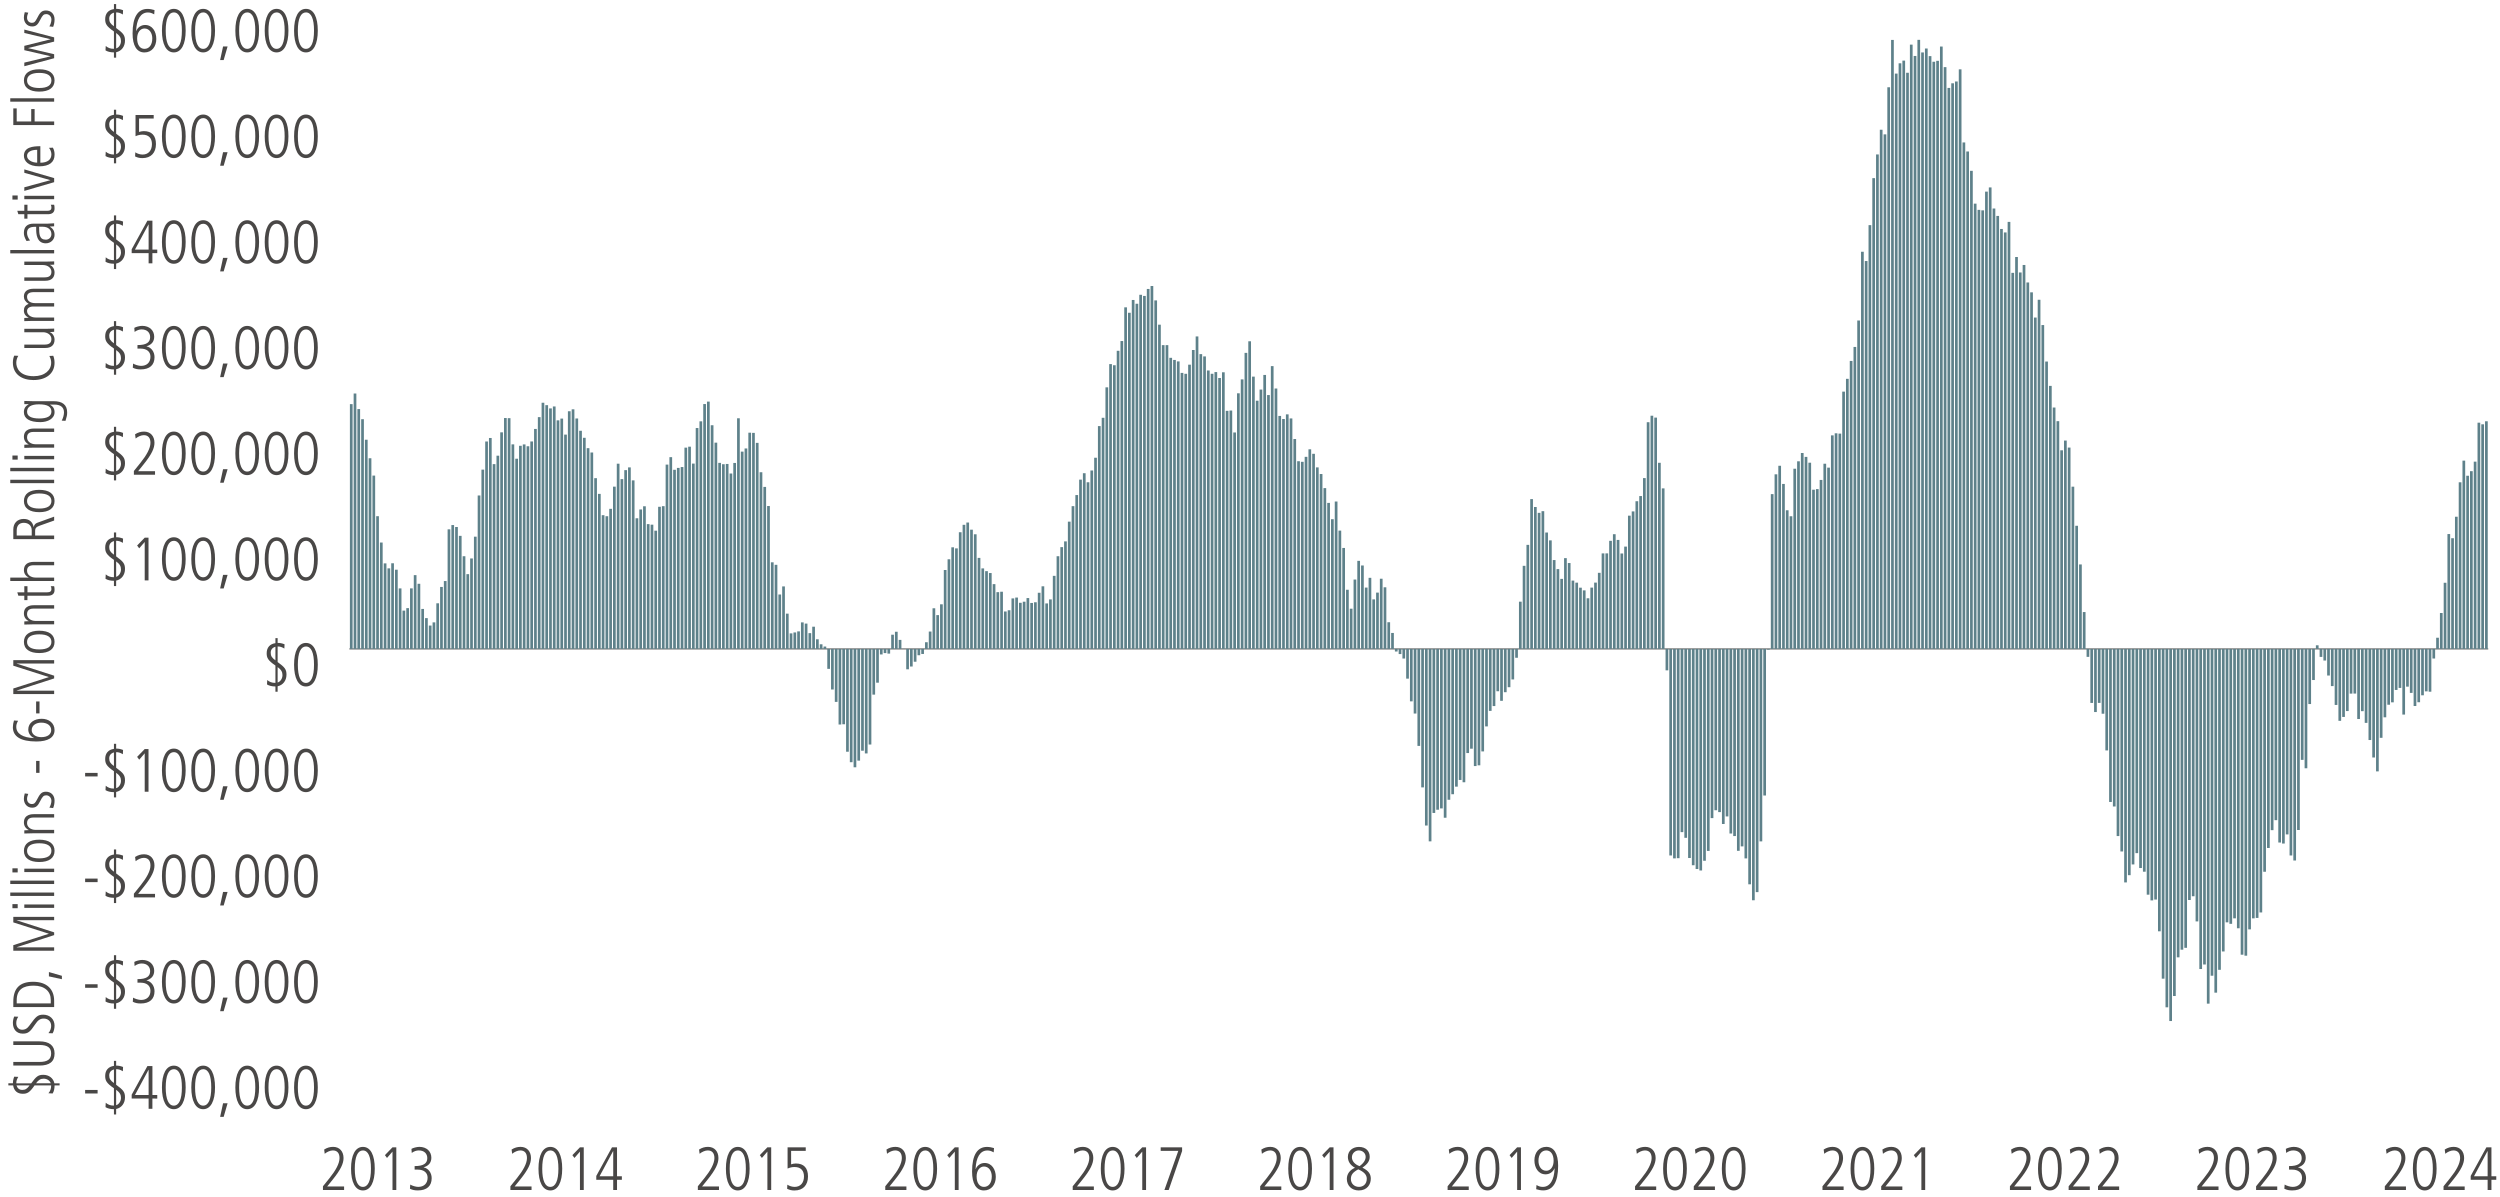 <?xml version="1.0" encoding="utf-8"?>
<!-- Generator: Adobe Illustrator 27.8.0, SVG Export Plug-In . SVG Version: 6.00 Build 0)  -->
<svg version="1.1" id="LHS" xmlns="http://www.w3.org/2000/svg" xmlns:xlink="http://www.w3.org/1999/xlink" x="0px" y="0px"
	 viewBox="0 0 940 450.05" style="enable-background:new 0 0 940 450.05;" xml:space="preserve">
<style type="text/css">
	.st0{fill:#494746;}
	.st1{fill:none;stroke:#808080;stroke-width:0.5;stroke-miterlimit:10;}
	.st2{fill:none;}
	.st3{fill:#5E818A;}
</style>
<g>
	<path class="st0" d="M22.41,408.11h-1.89c0,1.25-0.26,2.31-0.73,3.04l-1.58-0.09c0.66-0.77,1.03-1.63,1.03-2.95h-6.25
		c-1.85,2.75-2.84,3.15-4.42,3.15c-2.05,0-3.34-1.14-3.63-3.15h-1.8v-0.79h1.72c0-0.84,0.11-1.5,0.48-2.49l1.54,0.07
		c-0.59,0.99-0.75,1.61-0.75,2.42h5.61c1.87-2.57,2.62-3.19,4.53-3.19c2.11,0,3.76,1.23,4.18,3.19h1.96V408.11z M6.21,408.11
		c0.35,1.14,1.1,1.7,2.16,1.7c1.12,0,1.8-0.38,2.75-1.7H6.21z M19.08,407.32c-0.33-1.08-1.52-1.74-2.64-1.74
		c-1.14,0-1.96,0.44-2.9,1.74H19.08z"/>
	<path class="st0" d="M5,392.91v-1.36h9.84c3.63,0,5.68,1.54,5.68,4.55c0,3.08-1.89,4.55-5.68,4.55H5v-1.36h9.81
		c3.08,0,4.42-1.01,4.42-3.19s-1.34-3.19-4.42-3.19H5z"/>
	<path class="st0" d="M18.21,388.46c0.7-0.79,1.03-1.83,1.03-2.71c0-1.85-1.36-2.77-2.77-2.77c-1.39,0-2.22,0.62-3.3,2.24
		c-1.83,2.79-2.66,3.43-4.6,3.43c-2.4,0-3.72-1.67-3.72-4.03c0-0.71,0.13-1.5,0.48-2.4l1.54,0.07c-0.62,0.97-0.75,1.65-0.75,2.44
		c0,1.3,0.81,2.46,2.24,2.46c1.76,0,2.46-1.3,3.08-2.11c2.05-2.77,2.71-3.56,4.82-3.56c2.49,0,4.25,1.72,4.25,4.11
		c0,1.06-0.29,2.22-0.73,2.9L18.21,388.46z"/>
	<path class="st0" d="M20.36,378.65H5v-2c0-4.84,2.22-7.5,7.46-7.5c5.15,0,7.9,2.79,7.9,7.13V378.65z M19.08,375.9
		c0-3.12-2.29-5.3-6.42-5.3c-3.87,0-6.38,1.41-6.38,5.52v1.17h12.81V375.9z"/>
	<path class="st0" d="M23.27,368.18l-4.88-1.06v-1.63l4.88,1.41V368.18z"/>
	<path class="st0" d="M20.36,346H6.28v0.04l14.08,4.53v1.03l-14.08,4.55v0.04h14.08v1.28H5v-2.09l13.33-4.27v-0.04L5,346.82v-2.09
		h15.36V346z"/>
	<path class="st0" d="M6.65,341.49H4.67v-1.54h1.98V341.49z M20.36,341.36H9.14v-1.28h11.22V341.36z"/>
	<path class="st0" d="M20.36,336.87H3.86v-1.28h16.5V336.87z"/>
	<path class="st0" d="M20.36,332.39H3.86v-1.28h16.5V332.39z"/>
	<path class="st0" d="M6.65,328.03H4.67v-1.54h1.98V328.03z M20.36,327.9H9.14v-1.28h11.22V327.9z"/>
	<path class="st0" d="M14.75,324.12c-3.59,0-5.76-1.45-5.76-4.2c0-2.75,2.18-4.2,5.76-4.2c3.67,0,5.76,1.47,5.76,4.2
		C20.52,322.64,18.42,324.12,14.75,324.12z M14.75,317.07c-3.01,0-4.58,1.01-4.58,2.86c0,1.78,1.52,2.82,4.58,2.82
		c3.08,0,4.58-1.01,4.58-2.84C19.33,318.06,17.77,317.07,14.75,317.07z"/>
	<path class="st0" d="M20.36,307.39H12.7c-0.81,0-2.53,0.09-2.53,2.09c0,1.56,1.52,2.55,3.15,2.55h7.04v1.28h-7.77
		c-1.03,0-2.84,0.09-3.45,0.09v-1.19c0.37-0.04,1.01-0.07,1.65-0.09v-0.04c-1.21-0.62-1.8-1.61-1.8-2.86c0-3.12,3.17-3.1,3.78-3.1
		h7.59V307.39z"/>
	<path class="st0" d="M18.56,303.66c0.44-0.68,0.77-1.74,0.77-2.55c0-1.14-0.84-2.07-1.94-2.07c-0.95,0-1.39,0.4-2.27,2.16
		c-0.88,1.78-1.54,2.49-3.04,2.49c-1.98,0-3.1-1.61-3.1-3.3c0-0.53,0.09-1.23,0.33-2.07l1.32,0.18c-0.24,0.62-0.46,1.19-0.46,1.91
		c0,1.14,0.81,1.91,1.8,1.91c0.88,0,1.21-0.31,1.87-1.54c1.01-1.87,1.54-3.1,3.41-3.1c2,0,3.26,1.39,3.26,3.34
		c0,0.99-0.15,1.85-0.53,2.82L18.56,303.66z"/>
	<path class="st0" d="M14.86,290.59h-1.28v-4.49h1.28V290.59z"/>
	<path class="st0" d="M12.79,277.48c-1.3-0.55-2.16-1.76-2.16-3.19c0-2.6,2.33-4.03,5.04-4.03c2.64,0,4.84,1.54,4.84,4.27
		c0,2.75-2.42,4.27-6.82,4.27c-5.98,0-8.85-1.91-8.85-5.37c0-0.81,0.18-1.76,0.42-2.53l1.54,0.11c-0.55,0.99-0.68,1.56-0.68,2.29
		c0,2.57,2.46,4.07,6.67,4.22V277.48z M15.48,271.71c-1.83,0-3.56,0.97-3.56,2.82c0,1.5,1.41,2.64,3.59,2.64
		c2.4,0,3.74-1.08,3.74-2.64C19.24,272.88,17.88,271.71,15.48,271.71z"/>
	<path class="st0" d="M14.86,268.24h-1.28v-4.49h1.28V268.24z"/>
	<path class="st0" d="M20.36,249.49H6.28v0.04l14.08,4.53v1.03l-14.08,4.55v0.04h14.08v1.28H5v-2.09l13.33-4.27v-0.04L5,250.31
		v-2.09h15.36V249.49z"/>
	<path class="st0" d="M14.75,245.55c-3.59,0-5.76-1.45-5.76-4.2c0-2.75,2.18-4.2,5.76-4.2c3.67,0,5.76,1.47,5.76,4.2
		C20.52,244.08,18.42,245.55,14.75,245.55z M14.75,238.51c-3.01,0-4.58,1.01-4.58,2.86c0,1.78,1.52,2.82,4.58,2.82
		c3.08,0,4.58-1.01,4.58-2.84C19.33,239.5,17.77,238.51,14.75,238.51z"/>
	<path class="st0" d="M20.36,228.83H12.7c-0.81,0-2.53,0.09-2.53,2.09c0,1.56,1.52,2.55,3.15,2.55h7.04v1.28h-7.77
		c-1.03,0-2.84,0.09-3.45,0.09v-1.19c0.37-0.04,1.01-0.07,1.65-0.09v-0.04c-1.21-0.62-1.8-1.61-1.8-2.86c0-3.12,3.17-3.1,3.78-3.1
		h7.59V228.83z"/>
	<path class="st0" d="M20.36,220.43c0.11,0.35,0.15,0.84,0.15,1.45c0,1.41-0.92,2.11-2.51,2.11h-7.68v1.67H9.14v-1.67H6.9l-0.4-1.28
		h2.64v-2.29h1.19v2.29h7.37c1.12,0,1.63-0.35,1.63-1.23c0-0.44-0.04-0.68-0.24-1.06H20.36z"/>
	<path class="st0" d="M20.36,212.53H12.7c-1.78,0-2.53,0.73-2.53,2.07c0,1.61,1.5,2.57,3.21,2.57h6.98v1.28H3.86v-1.28h6.93v-0.04
		c-1.14-0.53-1.8-1.54-1.8-2.77c0-2.07,1.39-3.1,3.78-3.1h7.59V212.53z"/>
	<path class="st0" d="M20.36,195.72l-5.26,1.87c-1.41,0.51-1.89,0.92-1.89,2.02v1.74h7.15v1.36H5v-3.63c0-2.38,1.52-3.96,3.92-3.96
		c2.05,0,3.34,1.08,3.72,3.01h0.04c0.18-0.88,0.7-1.34,1.32-1.56l6.36-2.31V195.72z M11.93,199.42c0-1.83-1.28-2.84-2.97-2.84
		c-1.76,0-2.68,1.06-2.68,2.93v1.85h5.65V199.42z"/>
	<path class="st0" d="M14.75,192.58c-3.59,0-5.76-1.45-5.76-4.2c0-2.75,2.18-4.2,5.76-4.2c3.67,0,5.76,1.47,5.76,4.2
		C20.52,191.11,18.42,192.58,14.75,192.58z M14.75,185.54c-3.01,0-4.58,1.01-4.58,2.86c0,1.78,1.52,2.82,4.58,2.82
		c3.08,0,4.58-1.01,4.58-2.84C19.33,186.53,17.77,185.54,14.75,185.54z"/>
	<path class="st0" d="M20.36,181.67H3.86v-1.28h16.5V181.67z"/>
	<path class="st0" d="M20.36,177.18H3.86v-1.28h16.5V177.18z"/>
	<path class="st0" d="M6.65,172.82H4.67v-1.54h1.98V172.82z M20.36,172.69H9.14v-1.28h11.22V172.69z"/>
	<path class="st0" d="M20.36,162.4H12.7c-0.81,0-2.53,0.09-2.53,2.09c0,1.56,1.52,2.55,3.15,2.55h7.04v1.28h-7.77
		c-1.03,0-2.84,0.09-3.45,0.09v-1.19c0.37-0.04,1.01-0.07,1.65-0.09v-0.04c-1.21-0.62-1.8-1.61-1.8-2.86c0-3.12,3.17-3.1,3.78-3.1
		h7.59V162.4z"/>
	<path class="st0" d="M18.82,152.12v0.04c1.14,0.68,1.69,1.52,1.69,2.84c0,2.38-2.49,3.72-5.35,3.72c-4.07,0-6.18-1.34-6.18-3.78
		c0-1.41,0.64-2.27,1.8-2.95v-0.04H9.14v-1.19c0.09,0,2.16,0.09,3.3,0.09h7.77c3.23,0,5.04,1.36,5.04,4.2c0,1.1-0.11,1.47-0.62,3.19
		l-1.43-0.09c0.53-0.9,0.86-2.2,0.86-3.1c0-1.91-1.3-2.93-3.61-2.93H18.82z M14.62,152.03c-2.88,0-4.44,0.92-4.44,2.77
		c0,1.65,1.5,2.55,4.6,2.55c2.97,0,4.55-0.88,4.55-2.57C19.33,152.94,17.94,152.03,14.62,152.03z"/>
	<path class="st0" d="M20.03,133.77c0.29,0.73,0.48,1.67,0.48,2.62c0,4.14-3.26,6.51-7.92,6.51c-4.27,0-7.75-2.09-7.75-6.58
		c0-1.03,0.22-1.96,0.51-2.6l1.54,0.07c-0.44,0.62-0.77,1.69-0.77,2.6c0,1.87,1.14,5.06,6.56,5.06c4.2,0,6.56-2.31,6.56-5.04
		c0-0.81-0.13-1.5-0.68-2.57L20.03,133.77z"/>
	<path class="st0" d="M20.36,124.75c-0.59,0.07-1.12,0.09-1.65,0.09v0.04c1.03,0.37,1.8,1.52,1.8,2.86c0,2.05-1.32,3.1-3.45,3.1
		H9.14v-1.28h7.66c1.76,0,2.53-0.7,2.53-2.09c0-1.58-1.54-2.55-3.12-2.55H9.14v-1.28h7.97c0.37,0,1.72-0.04,3.26-0.09V124.75z"/>
	<path class="st0" d="M20.36,109.84H12.7c-1.83,0-2.53,0.7-2.53,1.78c0,1.52,1.28,2.35,2.95,2.35h7.24v1.28h-7.88
		c-1.34,0-2.31,0.62-2.31,1.69c0,1.43,1.45,2.44,3.21,2.44h6.98v1.28h-7.75c-0.97-0.02-2.75,0.09-3.48,0.09v-1.19
		c0.31-0.04,1.03-0.07,1.65-0.09v-0.04c-1.14-0.51-1.8-1.45-1.8-2.62c0-1.23,0.51-2.07,1.8-2.55c-1.23-0.77-1.8-1.67-1.8-2.79
		c0-1.91,1.43-2.9,3.56-2.9h7.81V109.84z"/>
	<path class="st0" d="M20.36,99.48c-0.59,0.07-1.12,0.09-1.65,0.09v0.04c1.03,0.37,1.8,1.52,1.8,2.86c0,2.05-1.32,3.1-3.45,3.1H9.14
		v-1.28h7.66c1.76,0,2.53-0.7,2.53-2.09c0-1.58-1.54-2.55-3.12-2.55H9.14v-1.28h7.97c0.37,0,1.72-0.04,3.26-0.09V99.48z"/>
	<path class="st0" d="M20.36,95.27H3.86V94h16.5V95.27z"/>
	<path class="st0" d="M20.36,85.09l-1.61,0.09v0.04c1.23,0.77,1.76,1.72,1.76,3.12c0,1.76-1.43,3.15-3.28,3.15
		c-3.52,0-3.63-3.76-3.63-5.41v-0.81h-0.26c-2.38,0-3.17,0.77-3.17,2.33c0,0.95,0.44,1.94,1.14,2.82l-1.34,0.2
		c-0.81-1.41-0.99-2.18-0.99-3.08c0-2.22,1.23-3.45,3.63-3.45h5.39c0.37,0,0.97-0.02,2.35-0.13V85.09z M14.71,85.26
		c0,2.75,0.04,4.86,2.53,4.86c1.14,0,2.09-0.86,2.09-2.07c0-1.61-1.19-2.79-3.21-2.79H14.71z"/>
	<path class="st0" d="M20.36,76.99c0.11,0.35,0.15,0.84,0.15,1.45c0,1.41-0.92,2.11-2.51,2.11h-7.68v1.67H9.14v-1.67H6.9l-0.4-1.28
		h2.64v-2.29h1.19v2.29h7.37c1.12,0,1.63-0.35,1.63-1.23c0-0.44-0.04-0.68-0.24-1.06H20.36z"/>
	<path class="st0" d="M6.65,75.04H4.67v-1.54h1.98V75.04z M20.36,74.9H9.14v-1.28h11.22V74.9z"/>
	<path class="st0" d="M20.36,68.5L9.14,71.78v-1.36l9.77-2.66v-0.04l-9.77-2.75v-1.28l11.22,3.28V68.5z"/>
	<path class="st0" d="M19.88,55.52c0.46,0.81,0.64,1.65,0.64,2.62c0,2.82-1.94,4.4-5.79,4.4c-4.05,0-5.74-1.98-5.74-3.98
		c0-3.23,3.37-3.59,6.18-3.59v6.21c2.71,0,4.16-1.17,4.16-3.17c0-0.73-0.37-1.8-0.92-2.42L19.88,55.52z M13.98,56.33
		c-2.38,0-3.81,0.88-3.81,2.29c0,1.45,1.76,2.51,3.81,2.55V56.33z"/>
	<path class="st0" d="M20.36,47.03H5v-6.27h1.28v4.91h5.46V41h1.28v4.66h7.35V47.03z"/>
	<path class="st0" d="M20.36,38.23H3.86v-1.28h16.5V38.23z"/>
	<path class="st0" d="M14.75,34.45c-3.59,0-5.76-1.45-5.76-4.2c0-2.75,2.18-4.2,5.76-4.2c3.67,0,5.76,1.47,5.76,4.2
		C20.52,32.97,18.42,34.45,14.75,34.45z M14.75,27.41c-3.01,0-4.58,1.01-4.58,2.86c0,1.78,1.52,2.82,4.58,2.82
		c3.08,0,4.58-1.01,4.58-2.84C19.33,28.4,17.77,27.41,14.75,27.41z"/>
	<path class="st0" d="M20.36,15.64l-9.77,2.42v0.04l9.77,2.29v1.5L9.14,24.9v-1.36L19,21.18v-0.04l-9.86-2.27v-1.63L19,14.78v-0.04
		L9.14,12.4v-1.28l11.22,2.93V15.64z"/>
	<path class="st0" d="M18.56,9.92c0.44-0.68,0.77-1.74,0.77-2.55c0-1.14-0.84-2.07-1.94-2.07c-0.95,0-1.39,0.4-2.27,2.16
		c-0.88,1.78-1.54,2.49-3.04,2.49c-1.98,0-3.1-1.61-3.1-3.3c0-0.53,0.09-1.23,0.33-2.07l1.32,0.18c-0.24,0.62-0.46,1.19-0.46,1.91
		c0,1.14,0.81,1.91,1.8,1.91c0.88,0,1.21-0.31,1.87-1.54c1.01-1.87,1.54-3.1,3.41-3.1c2,0,3.26,1.39,3.26,3.34
		c0,0.99-0.15,1.85-0.53,2.82L18.56,9.92z"/>
</g>
<g>
	<line class="st1" x1="131.36" y1="243.99" x2="935.59" y2="243.99"/>
</g>
<g>
	<g>
		<g>
			<path class="st0" d="M32.01,411.15v-1.33h4.69v1.33H32.01z"/>
			<path class="st0" d="M42.84,419.03v-1.98c-1.31,0-2.41-0.28-3.17-0.76l0.09-1.66c0.8,0.69,1.7,1.08,3.08,1.08v-6.53
				c-2.87-1.93-3.29-2.97-3.29-4.62c0-2.14,1.2-3.5,3.29-3.79v-1.89h0.83v1.79c0.87,0,1.56,0.12,2.6,0.51l-0.07,1.61
				c-1.03-0.62-1.68-0.78-2.53-0.78v5.86c2.69,1.95,3.33,2.74,3.33,4.74c0,2.21-1.29,3.93-3.33,4.37v2.05H42.84z M42.84,402.11
				c-1.2,0.37-1.77,1.15-1.77,2.25c0,1.17,0.39,1.89,1.77,2.87V402.11z M43.67,415.56c1.13-0.34,1.82-1.59,1.82-2.76
				c0-1.2-0.46-2.05-1.82-3.04V415.56z"/>
			<path class="st0" d="M55.88,416.9v-3.84h-6.37v-1.45l5.91-10.76h1.89v10.88h1.82v1.33H57.3v3.84H55.88z M55.88,402.27h-0.05
				l-5.08,9.45h5.13V402.27z"/>
			<path class="st0" d="M60.89,408.87c0-5.08,1.59-8.19,4.46-8.19c2.92,0,4.46,3.13,4.46,8.19s-1.59,8.19-4.46,8.19
				C62.48,417.06,60.89,413.93,60.89,408.87z M68.39,408.87c0-4.51-1.03-6.85-3.04-6.85c-1.93,0-3.04,2.28-3.04,6.85
				c0,4.53,1.1,6.85,3.04,6.85C67.31,415.72,68.39,413.4,68.39,408.87z"/>
			<path class="st0" d="M71.93,408.87c0-5.08,1.59-8.19,4.46-8.19c2.92,0,4.46,3.13,4.46,8.19s-1.59,8.19-4.46,8.19
				C73.52,417.06,71.93,413.93,71.93,408.87z M79.43,408.87c0-4.51-1.03-6.85-3.04-6.85c-1.93,0-3.04,2.28-3.04,6.85
				c0,4.53,1.1,6.85,3.04,6.85C78.35,415.72,79.43,413.4,79.43,408.87z"/>
			<path class="st0" d="M82.77,419.93l1.1-5.1h1.7l-1.47,5.1H82.77z"/>
			<path class="st0" d="M88.49,408.87c0-5.08,1.59-8.19,4.46-8.19c2.92,0,4.46,3.13,4.46,8.19s-1.59,8.19-4.46,8.19
				C90.08,417.06,88.49,413.93,88.49,408.87z M95.99,408.87c0-4.51-1.03-6.85-3.04-6.85c-1.93,0-3.04,2.28-3.04,6.85
				c0,4.53,1.1,6.85,3.04,6.85C94.91,415.72,95.99,413.4,95.99,408.87z"/>
			<path class="st0" d="M99.53,408.87c0-5.08,1.59-8.19,4.46-8.19c2.92,0,4.46,3.13,4.46,8.19s-1.59,8.19-4.46,8.19
				C101.12,417.06,99.53,413.93,99.53,408.87z M107.03,408.87c0-4.51-1.03-6.85-3.04-6.85c-1.93,0-3.04,2.28-3.04,6.85
				c0,4.53,1.1,6.85,3.04,6.85C105.95,415.72,107.03,413.4,107.03,408.87z"/>
			<path class="st0" d="M110.57,408.87c0-5.08,1.59-8.19,4.46-8.19c2.92,0,4.46,3.13,4.46,8.19s-1.59,8.19-4.46,8.19
				C112.16,417.06,110.57,413.93,110.57,408.87z M118.07,408.87c0-4.51-1.03-6.85-3.04-6.85c-1.93,0-3.04,2.28-3.04,6.85
				c0,4.53,1.1,6.85,3.04,6.85C116.99,415.72,118.07,413.4,118.07,408.87z"/>
		</g>
		<g>
			<path class="st0" d="M32.01,371.41v-1.33h4.69v1.33H32.01z"/>
			<path class="st0" d="M42.84,379.3v-1.98c-1.31,0-2.41-0.28-3.17-0.76l0.09-1.66c0.8,0.69,1.7,1.08,3.08,1.08v-6.53
				c-2.87-1.93-3.29-2.97-3.29-4.62c0-2.14,1.2-3.5,3.29-3.79v-1.89h0.83v1.79c0.87,0,1.56,0.12,2.6,0.51l-0.07,1.61
				c-1.03-0.62-1.68-0.78-2.53-0.78v5.86c2.69,1.95,3.33,2.74,3.33,4.74c0,2.21-1.29,3.93-3.33,4.37v2.05H42.84z M42.84,362.37
				c-1.2,0.37-1.77,1.15-1.77,2.25c0,1.17,0.39,1.89,1.77,2.87V362.37z M43.67,375.83c1.13-0.34,1.82-1.59,1.82-2.76
				c0-1.2-0.46-2.05-1.82-3.04V375.83z"/>
			<path class="st0" d="M50.04,375.11c0.71,0.44,2.09,0.87,3.01,0.87c2.12,0,3.52-1.26,3.52-3.45c0-1.91-1.43-3.04-3.66-3.04h-1.22
				v-1.33c3.4,0,4.76-1.03,4.76-2.99c0-1.63-1.08-2.9-3.2-2.9c-0.9,0-1.79,0.32-2.64,0.94l-0.11-1.52c0.55-0.37,2.05-0.76,2.97-0.76
				c2.78,0,4.51,1.77,4.51,4.09c0,1.75-0.92,3.01-2.87,3.59v0.05c1.68,0.32,2.99,1.96,2.99,4.05c0,2.94-1.82,4.6-5.2,4.6
				c-1.13,0-2.02-0.16-2.97-0.64L50.04,375.11z"/>
			<path class="st0" d="M60.89,369.13c0-5.08,1.59-8.19,4.46-8.19c2.92,0,4.46,3.13,4.46,8.19s-1.59,8.19-4.46,8.19
				C62.48,377.32,60.89,374.19,60.89,369.13z M68.39,369.13c0-4.51-1.03-6.85-3.04-6.85c-1.93,0-3.04,2.28-3.04,6.85
				c0,4.53,1.1,6.85,3.04,6.85C67.31,375.99,68.39,373.66,68.39,369.13z"/>
			<path class="st0" d="M71.93,369.13c0-5.08,1.59-8.19,4.46-8.19c2.92,0,4.46,3.13,4.46,8.19s-1.59,8.19-4.46,8.19
				C73.52,377.32,71.93,374.19,71.93,369.13z M79.43,369.13c0-4.51-1.03-6.85-3.04-6.85c-1.93,0-3.04,2.28-3.04,6.85
				c0,4.53,1.1,6.85,3.04,6.85C78.35,375.99,79.43,373.66,79.43,369.13z"/>
			<path class="st0" d="M82.77,380.2l1.1-5.1h1.7l-1.47,5.1H82.77z"/>
			<path class="st0" d="M88.49,369.13c0-5.08,1.59-8.19,4.46-8.19c2.92,0,4.46,3.13,4.46,8.19s-1.59,8.19-4.46,8.19
				C90.08,377.32,88.49,374.19,88.49,369.13z M95.99,369.13c0-4.51-1.03-6.85-3.04-6.85c-1.93,0-3.04,2.28-3.04,6.85
				c0,4.53,1.1,6.85,3.04,6.85C94.91,375.99,95.99,373.66,95.99,369.13z"/>
			<path class="st0" d="M99.53,369.13c0-5.08,1.59-8.19,4.46-8.19c2.92,0,4.46,3.13,4.46,8.19s-1.59,8.19-4.46,8.19
				C101.12,377.32,99.53,374.19,99.53,369.13z M107.03,369.13c0-4.51-1.03-6.85-3.04-6.85c-1.93,0-3.04,2.28-3.04,6.85
				c0,4.53,1.1,6.85,3.04,6.85C105.95,375.99,107.03,373.66,107.03,369.13z"/>
			<path class="st0" d="M110.57,369.13c0-5.08,1.59-8.19,4.46-8.19c2.92,0,4.46,3.13,4.46,8.19s-1.59,8.19-4.46,8.19
				C112.16,377.32,110.57,374.19,110.57,369.13z M118.07,369.13c0-4.51-1.03-6.85-3.04-6.85c-1.93,0-3.04,2.28-3.04,6.85
				c0,4.53,1.1,6.85,3.04,6.85C116.99,375.99,118.07,373.66,118.07,369.13z"/>
		</g>
		<g>
			<path class="st0" d="M32.01,331.68v-1.33h4.69v1.33H32.01z"/>
			<path class="st0" d="M42.84,339.56v-1.98c-1.31,0-2.41-0.28-3.17-0.76l0.09-1.66c0.8,0.69,1.7,1.08,3.08,1.08v-6.53
				c-2.87-1.93-3.29-2.97-3.29-4.62c0-2.14,1.2-3.5,3.29-3.79v-1.89h0.83v1.79c0.87,0,1.56,0.12,2.6,0.51l-0.07,1.61
				c-1.03-0.62-1.68-0.78-2.53-0.78v5.86c2.69,1.95,3.33,2.74,3.33,4.74c0,2.21-1.29,3.93-3.33,4.37v2.05H42.84z M42.84,322.64
				c-1.2,0.37-1.77,1.15-1.77,2.25c0,1.17,0.39,1.89,1.77,2.87V322.64z M43.67,336.09c1.13-0.34,1.82-1.59,1.82-2.76
				c0-1.2-0.46-2.05-1.82-3.04V336.09z"/>
			<path class="st0" d="M50.34,337.43v-1.4l2.48-3.08c2.28-2.83,3.75-5.47,3.75-7.52c0-1.84-0.87-2.88-2.51-2.88
				c-0.99,0-2.21,0.55-3.06,1.26l-0.21-1.59c1.1-0.71,2.21-1.01,3.38-1.01c2.41,0,3.91,1.72,3.91,4.21c0,2.02-0.99,4.28-4.12,8.16
				l-2.02,2.51h6.35v1.33H50.34z"/>
			<path class="st0" d="M60.89,329.4c0-5.08,1.59-8.19,4.46-8.19c2.92,0,4.46,3.13,4.46,8.19s-1.59,8.19-4.46,8.19
				C62.48,337.59,60.89,334.46,60.89,329.4z M68.39,329.4c0-4.51-1.03-6.85-3.04-6.85c-1.93,0-3.04,2.28-3.04,6.85
				c0,4.53,1.1,6.85,3.04,6.85C67.31,336.25,68.39,333.93,68.39,329.4z"/>
			<path class="st0" d="M71.93,329.4c0-5.08,1.59-8.19,4.46-8.19c2.92,0,4.46,3.13,4.46,8.19s-1.59,8.19-4.46,8.19
				C73.52,337.59,71.93,334.46,71.93,329.4z M79.43,329.4c0-4.51-1.03-6.85-3.04-6.85c-1.93,0-3.04,2.28-3.04,6.85
				c0,4.53,1.1,6.85,3.04,6.85C78.35,336.25,79.43,333.93,79.43,329.4z"/>
			<path class="st0" d="M82.77,340.46l1.1-5.1h1.7l-1.47,5.1H82.77z"/>
			<path class="st0" d="M88.49,329.4c0-5.08,1.59-8.19,4.46-8.19c2.92,0,4.46,3.13,4.46,8.19s-1.59,8.19-4.46,8.19
				C90.08,337.59,88.49,334.46,88.49,329.4z M95.99,329.4c0-4.51-1.03-6.85-3.04-6.85c-1.93,0-3.04,2.28-3.04,6.85
				c0,4.53,1.1,6.85,3.04,6.85C94.91,336.25,95.99,333.93,95.99,329.4z"/>
			<path class="st0" d="M99.53,329.4c0-5.08,1.59-8.19,4.46-8.19c2.92,0,4.46,3.13,4.46,8.19s-1.59,8.19-4.46,8.19
				C101.12,337.59,99.53,334.46,99.53,329.4z M107.03,329.4c0-4.51-1.03-6.85-3.04-6.85c-1.93,0-3.04,2.28-3.04,6.85
				c0,4.53,1.1,6.85,3.04,6.85C105.95,336.25,107.03,333.93,107.03,329.4z"/>
			<path class="st0" d="M110.57,329.4c0-5.08,1.59-8.19,4.46-8.19c2.92,0,4.46,3.13,4.46,8.19s-1.59,8.19-4.46,8.19
				C112.16,337.59,110.57,334.46,110.57,329.4z M118.07,329.4c0-4.51-1.03-6.85-3.04-6.85c-1.93,0-3.04,2.28-3.04,6.85
				c0,4.53,1.1,6.85,3.04,6.85C116.99,336.25,118.07,333.93,118.07,329.4z"/>
		</g>
		<g>
			<path class="st0" d="M32.01,291.94v-1.33h4.69v1.33H32.01z"/>
			<path class="st0" d="M42.84,299.83v-1.98c-1.31,0-2.41-0.28-3.17-0.76l0.09-1.66c0.8,0.69,1.7,1.08,3.08,1.08v-6.53
				c-2.87-1.93-3.29-2.97-3.29-4.62c0-2.14,1.2-3.5,3.29-3.79v-1.89h0.83v1.79c0.87,0,1.56,0.12,2.6,0.51l-0.07,1.61
				c-1.03-0.62-1.68-0.78-2.53-0.78v5.86c2.69,1.95,3.33,2.74,3.33,4.74c0,2.21-1.29,3.93-3.33,4.37v2.05H42.84z M42.84,282.9
				c-1.2,0.37-1.77,1.15-1.77,2.25c0,1.17,0.39,1.89,1.77,2.87V282.9z M43.67,296.36c1.13-0.34,1.82-1.59,1.82-2.76
				c0-1.2-0.46-2.05-1.82-3.04V296.36z"/>
			<path class="st0" d="M54.41,297.69v-14.44l-2.07,2.39l-0.78-1.06l2.85-2.94h1.43v16.05H54.41z"/>
			<path class="st0" d="M60.89,289.66c0-5.08,1.59-8.19,4.46-8.19c2.92,0,4.46,3.13,4.46,8.19s-1.59,8.19-4.46,8.19
				C62.48,297.85,60.89,294.72,60.89,289.66z M68.39,289.66c0-4.51-1.03-6.85-3.04-6.85c-1.93,0-3.04,2.28-3.04,6.85
				c0,4.53,1.1,6.85,3.04,6.85C67.31,296.52,68.39,294.2,68.39,289.66z"/>
			<path class="st0" d="M71.93,289.66c0-5.08,1.59-8.19,4.46-8.19c2.92,0,4.46,3.13,4.46,8.19s-1.59,8.19-4.46,8.19
				C73.52,297.85,71.93,294.72,71.93,289.66z M79.43,289.66c0-4.51-1.03-6.85-3.04-6.85c-1.93,0-3.04,2.28-3.04,6.85
				c0,4.53,1.1,6.85,3.04,6.85C78.35,296.52,79.43,294.2,79.43,289.66z"/>
			<path class="st0" d="M82.77,300.73l1.1-5.1h1.7l-1.47,5.1H82.77z"/>
			<path class="st0" d="M88.49,289.66c0-5.08,1.59-8.19,4.46-8.19c2.92,0,4.46,3.13,4.46,8.19s-1.59,8.19-4.46,8.19
				C90.08,297.85,88.49,294.72,88.49,289.66z M95.99,289.66c0-4.51-1.03-6.85-3.04-6.85c-1.93,0-3.04,2.28-3.04,6.85
				c0,4.53,1.1,6.85,3.04,6.85C94.91,296.52,95.99,294.2,95.99,289.66z"/>
			<path class="st0" d="M99.53,289.66c0-5.08,1.59-8.19,4.46-8.19c2.92,0,4.46,3.13,4.46,8.19s-1.59,8.19-4.46,8.19
				C101.12,297.85,99.53,294.72,99.53,289.66z M107.03,289.66c0-4.51-1.03-6.85-3.04-6.85c-1.93,0-3.04,2.28-3.04,6.85
				c0,4.53,1.1,6.85,3.04,6.85C105.95,296.52,107.03,294.2,107.03,289.66z"/>
			<path class="st0" d="M110.57,289.66c0-5.08,1.59-8.19,4.46-8.19c2.92,0,4.46,3.13,4.46,8.19s-1.59,8.19-4.46,8.19
				C112.16,297.85,110.57,294.72,110.57,289.66z M118.07,289.66c0-4.51-1.03-6.85-3.04-6.85c-1.93,0-3.04,2.28-3.04,6.85
				c0,4.53,1.1,6.85,3.04,6.85C116.99,296.52,118.07,294.2,118.07,289.66z"/>
		</g>
		<g>
			<path class="st0" d="M103.56,260.09v-1.98c-1.31,0-2.41-0.28-3.17-0.76l0.09-1.66c0.8,0.69,1.7,1.08,3.08,1.08v-6.53
				c-2.87-1.93-3.29-2.97-3.29-4.62c0-2.14,1.2-3.5,3.29-3.79v-1.89h0.83v1.79c0.87,0,1.56,0.12,2.6,0.51l-0.07,1.61
				c-1.03-0.62-1.68-0.78-2.53-0.78v5.86c2.69,1.95,3.33,2.74,3.33,4.74c0,2.21-1.29,3.93-3.33,4.37v2.05H103.56z M103.56,243.17
				c-1.2,0.37-1.77,1.15-1.77,2.25c0,1.17,0.39,1.89,1.77,2.87V243.17z M104.39,256.62c1.13-0.34,1.82-1.59,1.82-2.76
				c0-1.2-0.46-2.05-1.82-3.04V256.62z"/>
			<path class="st0" d="M110.57,249.93c0-5.08,1.59-8.19,4.46-8.19c2.92,0,4.46,3.13,4.46,8.19s-1.59,8.19-4.46,8.19
				C112.16,258.12,110.57,254.99,110.57,249.93z M118.07,249.93c0-4.51-1.03-6.85-3.04-6.85c-1.93,0-3.04,2.28-3.04,6.85
				c0,4.53,1.1,6.85,3.04,6.85C116.99,256.78,118.07,254.46,118.07,249.93z"/>
		</g>
		<g>
			<path class="st0" d="M42.84,220.36v-1.98c-1.31,0-2.41-0.28-3.17-0.76l0.09-1.66c0.8,0.69,1.7,1.08,3.08,1.08v-6.53
				c-2.87-1.93-3.29-2.97-3.29-4.62c0-2.14,1.2-3.5,3.29-3.79v-1.89h0.83v1.79c0.87,0,1.56,0.11,2.6,0.51l-0.07,1.61
				c-1.03-0.62-1.68-0.78-2.53-0.78v5.86c2.69,1.95,3.33,2.74,3.33,4.74c0,2.21-1.29,3.93-3.33,4.37v2.05H42.84z M42.84,203.44
				c-1.2,0.37-1.77,1.15-1.77,2.25c0,1.17,0.39,1.89,1.77,2.87V203.44z M43.67,216.89c1.13-0.35,1.82-1.59,1.82-2.76
				c0-1.2-0.46-2.05-1.82-3.04V216.89z"/>
			<path class="st0" d="M54.41,218.22v-14.44l-2.07,2.39l-0.78-1.06l2.85-2.94h1.43v16.05H54.41z"/>
			<path class="st0" d="M60.89,210.2c0-5.08,1.59-8.19,4.46-8.19c2.92,0,4.46,3.13,4.46,8.19c0,5.06-1.59,8.19-4.46,8.19
				C62.48,218.38,60.89,215.25,60.89,210.2z M68.39,210.2c0-4.51-1.03-6.85-3.04-6.85c-1.93,0-3.04,2.28-3.04,6.85
				c0,4.53,1.1,6.85,3.04,6.85C67.31,217.05,68.39,214.73,68.39,210.2z"/>
			<path class="st0" d="M71.93,210.2c0-5.08,1.59-8.19,4.46-8.19c2.92,0,4.46,3.13,4.46,8.19c0,5.06-1.59,8.19-4.46,8.19
				C73.52,218.38,71.93,215.25,71.93,210.2z M79.43,210.2c0-4.51-1.03-6.85-3.04-6.85c-1.93,0-3.04,2.28-3.04,6.85
				c0,4.53,1.1,6.85,3.04,6.85C78.35,217.05,79.43,214.73,79.43,210.2z"/>
			<path class="st0" d="M82.77,221.26l1.1-5.1h1.7l-1.47,5.1H82.77z"/>
			<path class="st0" d="M88.49,210.2c0-5.08,1.59-8.19,4.46-8.19c2.92,0,4.46,3.13,4.46,8.19c0,5.06-1.59,8.19-4.46,8.19
				C90.08,218.38,88.49,215.25,88.49,210.2z M95.99,210.2c0-4.51-1.03-6.85-3.04-6.85c-1.93,0-3.04,2.28-3.04,6.85
				c0,4.53,1.1,6.85,3.04,6.85C94.91,217.05,95.99,214.73,95.99,210.2z"/>
			<path class="st0" d="M99.53,210.2c0-5.08,1.59-8.19,4.46-8.19c2.92,0,4.46,3.13,4.46,8.19c0,5.06-1.59,8.19-4.46,8.19
				C101.12,218.38,99.53,215.25,99.53,210.2z M107.03,210.2c0-4.51-1.03-6.85-3.04-6.85c-1.93,0-3.04,2.28-3.04,6.85
				c0,4.53,1.1,6.85,3.04,6.85C105.95,217.05,107.03,214.73,107.03,210.2z"/>
			<path class="st0" d="M110.57,210.2c0-5.08,1.59-8.19,4.46-8.19c2.92,0,4.46,3.13,4.46,8.19c0,5.06-1.59,8.19-4.46,8.19
				C112.16,218.38,110.57,215.25,110.57,210.2z M118.07,210.2c0-4.51-1.03-6.85-3.04-6.85c-1.93,0-3.04,2.28-3.04,6.85
				c0,4.53,1.1,6.85,3.04,6.85C116.99,217.05,118.07,214.73,118.07,210.2z"/>
		</g>
		<g>
			<path class="st0" d="M42.84,180.62v-1.98c-1.31,0-2.41-0.28-3.17-0.76l0.09-1.66c0.8,0.69,1.7,1.08,3.08,1.08v-6.53
				c-2.87-1.93-3.29-2.97-3.29-4.62c0-2.14,1.2-3.5,3.29-3.79v-1.89h0.83v1.79c0.87,0,1.56,0.11,2.6,0.51l-0.07,1.61
				c-1.03-0.62-1.68-0.78-2.53-0.78v5.86c2.69,1.95,3.33,2.74,3.33,4.74c0,2.21-1.29,3.93-3.33,4.37v2.05H42.84z M42.84,163.7
				c-1.2,0.37-1.77,1.15-1.77,2.25c0,1.17,0.39,1.89,1.77,2.87V163.7z M43.67,177.15c1.13-0.35,1.82-1.59,1.82-2.76
				c0-1.2-0.46-2.05-1.82-3.04V177.15z"/>
			<path class="st0" d="M50.34,178.49v-1.4l2.48-3.08c2.28-2.83,3.75-5.47,3.75-7.52c0-1.84-0.87-2.87-2.51-2.87
				c-0.99,0-2.21,0.55-3.06,1.26l-0.21-1.59c1.1-0.71,2.21-1.01,3.38-1.01c2.41,0,3.91,1.72,3.91,4.21c0,2.02-0.99,4.28-4.12,8.16
				l-2.02,2.51h6.35v1.33H50.34z"/>
			<path class="st0" d="M60.89,170.46c0-5.08,1.59-8.19,4.46-8.19c2.92,0,4.46,3.13,4.46,8.19c0,5.06-1.59,8.19-4.46,8.19
				C62.48,178.65,60.89,175.52,60.89,170.46z M68.39,170.46c0-4.51-1.03-6.85-3.04-6.85c-1.93,0-3.04,2.28-3.04,6.85
				c0,4.53,1.1,6.85,3.04,6.85C67.31,177.31,68.39,174.99,68.39,170.46z"/>
			<path class="st0" d="M71.93,170.46c0-5.08,1.59-8.19,4.46-8.19c2.92,0,4.46,3.13,4.46,8.19c0,5.06-1.59,8.19-4.46,8.19
				C73.52,178.65,71.93,175.52,71.93,170.46z M79.43,170.46c0-4.51-1.03-6.85-3.04-6.85c-1.93,0-3.04,2.28-3.04,6.85
				c0,4.53,1.1,6.85,3.04,6.85C78.35,177.31,79.43,174.99,79.43,170.46z"/>
			<path class="st0" d="M82.77,181.52l1.1-5.1h1.7l-1.47,5.1H82.77z"/>
			<path class="st0" d="M88.49,170.46c0-5.08,1.59-8.19,4.46-8.19c2.92,0,4.46,3.13,4.46,8.19c0,5.06-1.59,8.19-4.46,8.19
				C90.08,178.65,88.49,175.52,88.49,170.46z M95.99,170.46c0-4.51-1.03-6.85-3.04-6.85c-1.93,0-3.04,2.28-3.04,6.85
				c0,4.53,1.1,6.85,3.04,6.85C94.91,177.31,95.99,174.99,95.99,170.46z"/>
			<path class="st0" d="M99.53,170.46c0-5.08,1.59-8.19,4.46-8.19c2.92,0,4.46,3.13,4.46,8.19c0,5.06-1.59,8.19-4.46,8.19
				C101.12,178.65,99.53,175.52,99.53,170.46z M107.03,170.46c0-4.51-1.03-6.85-3.04-6.85c-1.93,0-3.04,2.28-3.04,6.85
				c0,4.53,1.1,6.85,3.04,6.85C105.95,177.31,107.03,174.99,107.03,170.46z"/>
			<path class="st0" d="M110.57,170.46c0-5.08,1.59-8.19,4.46-8.19c2.92,0,4.46,3.13,4.46,8.19c0,5.06-1.59,8.19-4.46,8.19
				C112.16,178.65,110.57,175.52,110.57,170.46z M118.07,170.46c0-4.51-1.03-6.85-3.04-6.85c-1.93,0-3.04,2.28-3.04,6.85
				c0,4.53,1.1,6.85,3.04,6.85C116.99,177.31,118.07,174.99,118.07,170.46z"/>
		</g>
		<g>
			<path class="st0" d="M42.84,140.89v-1.98c-1.31,0-2.41-0.28-3.17-0.76l0.09-1.66c0.8,0.69,1.7,1.08,3.08,1.08v-6.53
				c-2.87-1.93-3.29-2.97-3.29-4.62c0-2.14,1.2-3.5,3.29-3.79v-1.89h0.83v1.79c0.87,0,1.56,0.11,2.6,0.51l-0.07,1.61
				c-1.03-0.62-1.68-0.78-2.53-0.78v5.86c2.69,1.95,3.33,2.74,3.33,4.74c0,2.21-1.29,3.93-3.33,4.37v2.05H42.84z M42.84,123.97
				c-1.2,0.37-1.77,1.15-1.77,2.25c0,1.17,0.39,1.89,1.77,2.87V123.97z M43.67,137.42c1.13-0.35,1.82-1.59,1.82-2.76
				c0-1.2-0.46-2.05-1.82-3.04V137.42z"/>
			<path class="st0" d="M50.04,136.7c0.71,0.44,2.09,0.87,3.01,0.87c2.12,0,3.52-1.26,3.52-3.45c0-1.91-1.43-3.04-3.66-3.04h-1.22
				v-1.33c3.4,0,4.76-1.03,4.76-2.99c0-1.63-1.08-2.9-3.2-2.9c-0.9,0-1.79,0.32-2.64,0.94l-0.11-1.52c0.55-0.37,2.05-0.76,2.97-0.76
				c2.78,0,4.51,1.77,4.51,4.09c0,1.75-0.92,3.01-2.87,3.59v0.05c1.68,0.32,2.99,1.95,2.99,4.05c0,2.94-1.82,4.6-5.2,4.6
				c-1.13,0-2.02-0.16-2.97-0.64L50.04,136.7z"/>
			<path class="st0" d="M60.89,130.73c0-5.08,1.59-8.19,4.46-8.19c2.92,0,4.46,3.13,4.46,8.19c0,5.06-1.59,8.19-4.46,8.19
				C62.48,138.91,60.89,135.78,60.89,130.73z M68.39,130.73c0-4.51-1.03-6.85-3.04-6.85c-1.93,0-3.04,2.28-3.04,6.85
				c0,4.53,1.1,6.85,3.04,6.85C67.31,137.58,68.39,135.26,68.39,130.73z"/>
			<path class="st0" d="M71.93,130.73c0-5.08,1.59-8.19,4.46-8.19c2.92,0,4.46,3.13,4.46,8.19c0,5.06-1.59,8.19-4.46,8.19
				C73.52,138.91,71.93,135.78,71.93,130.73z M79.43,130.73c0-4.51-1.03-6.85-3.04-6.85c-1.93,0-3.04,2.28-3.04,6.85
				c0,4.53,1.1,6.85,3.04,6.85C78.35,137.58,79.43,135.26,79.43,130.73z"/>
			<path class="st0" d="M82.77,141.79l1.1-5.1h1.7l-1.47,5.1H82.77z"/>
			<path class="st0" d="M88.49,130.73c0-5.08,1.59-8.19,4.46-8.19c2.92,0,4.46,3.13,4.46,8.19c0,5.06-1.59,8.19-4.46,8.19
				C90.08,138.91,88.49,135.78,88.49,130.73z M95.99,130.73c0-4.51-1.03-6.85-3.04-6.85c-1.93,0-3.04,2.28-3.04,6.85
				c0,4.53,1.1,6.85,3.04,6.85C94.91,137.58,95.99,135.26,95.99,130.73z"/>
			<path class="st0" d="M99.53,130.73c0-5.08,1.59-8.19,4.46-8.19c2.92,0,4.46,3.13,4.46,8.19c0,5.06-1.59,8.19-4.46,8.19
				C101.12,138.91,99.53,135.78,99.53,130.73z M107.03,130.73c0-4.51-1.03-6.85-3.04-6.85c-1.93,0-3.04,2.28-3.04,6.85
				c0,4.53,1.1,6.85,3.04,6.85C105.95,137.58,107.03,135.26,107.03,130.73z"/>
			<path class="st0" d="M110.57,130.73c0-5.08,1.59-8.19,4.46-8.19c2.92,0,4.46,3.13,4.46,8.19c0,5.06-1.59,8.19-4.46,8.19
				C112.16,138.91,110.57,135.78,110.57,130.73z M118.07,130.73c0-4.51-1.03-6.85-3.04-6.85c-1.93,0-3.04,2.28-3.04,6.85
				c0,4.53,1.1,6.85,3.04,6.85C116.99,137.58,118.07,135.26,118.07,130.73z"/>
		</g>
		<g>
			<path class="st0" d="M42.84,101.15v-1.98c-1.31,0-2.41-0.28-3.17-0.76l0.09-1.66c0.8,0.69,1.7,1.08,3.08,1.08v-6.53
				c-2.87-1.93-3.29-2.97-3.29-4.62c0-2.14,1.2-3.5,3.29-3.79v-1.89h0.83v1.79c0.87,0,1.56,0.11,2.6,0.51l-0.07,1.61
				c-1.03-0.62-1.68-0.78-2.53-0.78V90c2.69,1.95,3.33,2.74,3.33,4.74c0,2.21-1.29,3.93-3.33,4.37v2.05H42.84z M42.84,84.23
				c-1.2,0.37-1.77,1.15-1.77,2.25c0,1.17,0.39,1.89,1.77,2.87V84.23z M43.67,97.68c1.13-0.35,1.82-1.59,1.82-2.76
				c0-1.2-0.46-2.05-1.82-3.04V97.68z"/>
			<path class="st0" d="M55.88,99.02v-3.84h-6.37v-1.45l5.91-10.76h1.89v10.88h1.82v1.33H57.3v3.84H55.88z M55.88,84.39h-0.05
				l-5.08,9.45h5.13V84.39z"/>
			<path class="st0" d="M60.89,90.99c0-5.08,1.59-8.19,4.46-8.19c2.92,0,4.46,3.13,4.46,8.19c0,5.06-1.59,8.19-4.46,8.19
				C62.48,99.18,60.89,96.05,60.89,90.99z M68.39,90.99c0-4.51-1.03-6.85-3.04-6.85c-1.93,0-3.04,2.28-3.04,6.85
				c0,4.53,1.1,6.85,3.04,6.85C67.31,97.84,68.39,95.52,68.39,90.99z"/>
			<path class="st0" d="M71.93,90.99c0-5.08,1.59-8.19,4.46-8.19c2.92,0,4.46,3.13,4.46,8.19c0,5.06-1.59,8.19-4.46,8.19
				C73.52,99.18,71.93,96.05,71.93,90.99z M79.43,90.99c0-4.51-1.03-6.85-3.04-6.85c-1.93,0-3.04,2.28-3.04,6.85
				c0,4.53,1.1,6.85,3.04,6.85C78.35,97.84,79.43,95.52,79.43,90.99z"/>
			<path class="st0" d="M82.77,102.05l1.1-5.1h1.7l-1.47,5.1H82.77z"/>
			<path class="st0" d="M88.49,90.99c0-5.08,1.59-8.19,4.46-8.19c2.92,0,4.46,3.13,4.46,8.19c0,5.06-1.59,8.19-4.46,8.19
				C90.08,99.18,88.49,96.05,88.49,90.99z M95.99,90.99c0-4.51-1.03-6.85-3.04-6.85c-1.93,0-3.04,2.28-3.04,6.85
				c0,4.53,1.1,6.85,3.04,6.85C94.91,97.84,95.99,95.52,95.99,90.99z"/>
			<path class="st0" d="M99.53,90.99c0-5.08,1.59-8.19,4.46-8.19c2.92,0,4.46,3.13,4.46,8.19c0,5.06-1.59,8.19-4.46,8.19
				C101.12,99.18,99.53,96.05,99.53,90.99z M107.03,90.99c0-4.51-1.03-6.85-3.04-6.85c-1.93,0-3.04,2.28-3.04,6.85
				c0,4.53,1.1,6.85,3.04,6.85C105.95,97.84,107.03,95.52,107.03,90.99z"/>
			<path class="st0" d="M110.57,90.99c0-5.08,1.59-8.19,4.46-8.19c2.92,0,4.46,3.13,4.46,8.19c0,5.06-1.59,8.19-4.46,8.19
				C112.16,99.18,110.57,96.05,110.57,90.99z M118.07,90.99c0-4.51-1.03-6.85-3.04-6.85c-1.93,0-3.04,2.28-3.04,6.85
				c0,4.53,1.1,6.85,3.04,6.85C116.99,97.84,118.07,95.52,118.07,90.99z"/>
		</g>
		<g>
			<path class="st0" d="M42.84,61.42v-1.98c-1.31,0-2.41-0.28-3.17-0.76l0.09-1.66c0.8,0.69,1.7,1.08,3.08,1.08v-6.53
				c-2.87-1.93-3.29-2.97-3.29-4.62c0-2.14,1.2-3.5,3.29-3.79v-1.89h0.83v1.79c0.87,0,1.56,0.11,2.6,0.51l-0.07,1.61
				c-1.03-0.62-1.68-0.78-2.53-0.78v5.86C46.36,52.22,47,53,47,55c0,2.21-1.29,3.93-3.33,4.37v2.05H42.84z M42.84,44.5
				c-1.2,0.37-1.77,1.15-1.77,2.25c0,1.17,0.39,1.89,1.77,2.87V44.5z M43.67,57.95c1.13-0.35,1.82-1.59,1.82-2.76
				c0-1.2-0.46-2.05-1.82-3.04V57.95z"/>
			<path class="st0" d="M50.87,57.28c0.85,0.55,1.84,0.83,2.76,0.83c2.18,0,3.5-1.54,3.5-3.93c0-2.18-1.2-3.54-3.5-3.54
				c-0.94,0-1.66,0.14-2.67,0.57v-7.98h6.83v1.33h-5.5v5.06c0.44-0.16,1.13-0.32,1.77-0.32c3.01,0,4.58,1.68,4.58,4.88
				c0,3.24-1.86,5.27-5.08,5.27c-0.99,0-1.7-0.14-2.76-0.62L50.87,57.28z"/>
			<path class="st0" d="M60.89,51.26c0-5.08,1.59-8.19,4.46-8.19c2.92,0,4.46,3.13,4.46,8.19c0,5.06-1.59,8.19-4.46,8.19
				C62.48,59.44,60.89,56.31,60.89,51.26z M68.39,51.26c0-4.51-1.03-6.85-3.04-6.85c-1.93,0-3.04,2.28-3.04,6.85
				c0,4.53,1.1,6.85,3.04,6.85C67.31,58.11,68.39,55.79,68.39,51.26z"/>
			<path class="st0" d="M71.93,51.26c0-5.08,1.59-8.19,4.46-8.19c2.92,0,4.46,3.13,4.46,8.19c0,5.06-1.59,8.19-4.46,8.19
				C73.52,59.44,71.93,56.31,71.93,51.26z M79.43,51.26c0-4.51-1.03-6.85-3.04-6.85c-1.93,0-3.04,2.28-3.04,6.85
				c0,4.53,1.1,6.85,3.04,6.85C78.35,58.11,79.43,55.79,79.43,51.26z"/>
			<path class="st0" d="M82.77,62.32l1.1-5.1h1.7l-1.47,5.1H82.77z"/>
			<path class="st0" d="M88.49,51.26c0-5.08,1.59-8.19,4.46-8.19c2.92,0,4.46,3.13,4.46,8.19c0,5.06-1.59,8.19-4.46,8.19
				C90.08,59.44,88.49,56.31,88.49,51.26z M95.99,51.26c0-4.51-1.03-6.85-3.04-6.85c-1.93,0-3.04,2.28-3.04,6.85
				c0,4.53,1.1,6.85,3.04,6.85C94.91,58.11,95.99,55.79,95.99,51.26z"/>
			<path class="st0" d="M99.53,51.26c0-5.08,1.59-8.19,4.46-8.19c2.92,0,4.46,3.13,4.46,8.19c0,5.06-1.59,8.19-4.46,8.19
				C101.12,59.44,99.53,56.31,99.53,51.26z M107.03,51.26c0-4.51-1.03-6.85-3.04-6.85c-1.93,0-3.04,2.28-3.04,6.85
				c0,4.53,1.1,6.85,3.04,6.85C105.95,58.11,107.03,55.79,107.03,51.26z"/>
			<path class="st0" d="M110.57,51.26c0-5.08,1.59-8.19,4.46-8.19c2.92,0,4.46,3.13,4.46,8.19c0,5.06-1.59,8.19-4.46,8.19
				C112.16,59.44,110.57,56.31,110.57,51.26z M118.07,51.26c0-4.51-1.03-6.85-3.04-6.85c-1.93,0-3.04,2.28-3.04,6.85
				c0,4.53,1.1,6.85,3.04,6.85C116.99,58.11,118.07,55.79,118.07,51.26z"/>
		</g>
		<g>
			<path class="st0" d="M42.84,21.68v-1.98c-1.31,0-2.41-0.28-3.17-0.76l0.09-1.66c0.8,0.69,1.7,1.08,3.08,1.08v-6.53
				c-2.87-1.93-3.29-2.97-3.29-4.62c0-2.14,1.2-3.5,3.29-3.79V1.54h0.83v1.79c0.87,0,1.56,0.11,2.6,0.51l-0.07,1.61
				c-1.03-0.62-1.68-0.78-2.53-0.78v5.86c2.69,1.95,3.33,2.74,3.33,4.74c0,2.21-1.29,3.93-3.33,4.37v2.05H42.84z M42.84,4.76
				c-1.2,0.37-1.77,1.15-1.77,2.25c0,1.17,0.39,1.89,1.77,2.87V4.76z M43.67,18.21c1.13-0.35,1.82-1.59,1.82-2.76
				c0-1.2-0.46-2.05-1.82-3.04V18.21z"/>
			<path class="st0" d="M51.23,11.64c0.57-1.36,1.84-2.25,3.33-2.25c2.71,0,4.21,2.44,4.21,5.27c0,2.76-1.61,5.06-4.46,5.06
				c-2.87,0-4.46-2.53-4.46-7.13c0-6.25,2-9.24,5.61-9.24c0.85,0,1.84,0.18,2.64,0.44l-0.11,1.61c-1.04-0.57-1.63-0.71-2.39-0.71
				c-2.69,0-4.25,2.58-4.42,6.97H51.23z M57.26,14.44c0-1.91-1.01-3.73-2.94-3.73c-1.56,0-2.76,1.47-2.76,3.75
				c0,2.51,1.13,3.91,2.76,3.91C56.04,18.37,57.26,16.95,57.26,14.44z"/>
			<path class="st0" d="M60.89,11.52c0-5.08,1.59-8.19,4.46-8.19c2.92,0,4.46,3.13,4.46,8.19c0,5.06-1.59,8.19-4.46,8.19
				C62.48,19.71,60.89,16.58,60.89,11.52z M68.39,11.52c0-4.51-1.03-6.85-3.04-6.85c-1.93,0-3.04,2.28-3.04,6.85
				c0,4.53,1.1,6.85,3.04,6.85C67.31,18.37,68.39,16.05,68.39,11.52z"/>
			<path class="st0" d="M71.93,11.52c0-5.08,1.59-8.19,4.46-8.19c2.92,0,4.46,3.13,4.46,8.19c0,5.06-1.59,8.19-4.46,8.19
				C73.52,19.71,71.93,16.58,71.93,11.52z M79.43,11.52c0-4.51-1.03-6.85-3.04-6.85c-1.93,0-3.04,2.28-3.04,6.85
				c0,4.53,1.1,6.85,3.04,6.85C78.35,18.37,79.43,16.05,79.43,11.52z"/>
			<path class="st0" d="M82.77,22.58l1.1-5.1h1.7l-1.47,5.1H82.77z"/>
			<path class="st0" d="M88.49,11.52c0-5.08,1.59-8.19,4.46-8.19c2.92,0,4.46,3.13,4.46,8.19c0,5.06-1.59,8.19-4.46,8.19
				C90.08,19.71,88.49,16.58,88.49,11.52z M95.99,11.52c0-4.51-1.03-6.85-3.04-6.85c-1.93,0-3.04,2.28-3.04,6.85
				c0,4.53,1.1,6.85,3.04,6.85C94.91,18.37,95.99,16.05,95.99,11.52z"/>
			<path class="st0" d="M99.53,11.52c0-5.08,1.59-8.19,4.46-8.19c2.92,0,4.46,3.13,4.46,8.19c0,5.06-1.59,8.19-4.46,8.19
				C101.12,19.71,99.53,16.58,99.53,11.52z M107.03,11.52c0-4.51-1.03-6.85-3.04-6.85c-1.93,0-3.04,2.28-3.04,6.85
				c0,4.53,1.1,6.85,3.04,6.85C105.95,18.37,107.03,16.05,107.03,11.52z"/>
			<path class="st0" d="M110.57,11.52c0-5.08,1.59-8.19,4.46-8.19c2.92,0,4.46,3.13,4.46,8.19c0,5.06-1.59,8.19-4.46,8.19
				C112.16,19.71,110.57,16.58,110.57,11.52z M118.07,11.52c0-4.51-1.03-6.85-3.04-6.85c-1.93,0-3.04,2.28-3.04,6.85
				c0,4.53,1.1,6.85,3.04,6.85C116.99,18.37,118.07,16.05,118.07,11.52z"/>
		</g>
	</g>
</g>
<g>
	<g>
		<g>
			<rect x="131.56" y="151.95" class="st3" width="1.02" height="92.04"/>
			<rect x="132.97" y="147.96" class="st3" width="1.02" height="96.02"/>
			<rect x="134.38" y="153.81" class="st3" width="1.02" height="90.18"/>
			<rect x="135.8" y="157.62" class="st3" width="1.02" height="86.37"/>
			<rect x="137.21" y="165.34" class="st3" width="1.02" height="78.64"/>
			<rect x="138.62" y="172.3" class="st3" width="1.02" height="71.68"/>
			<rect x="140.04" y="178.82" class="st3" width="1.02" height="65.17"/>
			<rect x="141.45" y="194.09" class="st3" width="1.02" height="49.9"/>
			<rect x="142.86" y="203.99" class="st3" width="1.02" height="40"/>
			<rect x="144.28" y="211.83" class="st3" width="1.02" height="32.16"/>
			<rect x="145.69" y="213.7" class="st3" width="1.02" height="30.28"/>
			<rect x="147.1" y="211.79" class="st3" width="1.02" height="32.19"/>
			<rect x="148.52" y="214.21" class="st3" width="1.02" height="29.78"/>
			<rect x="149.93" y="221.24" class="st3" width="1.02" height="22.74"/>
			<rect x="151.34" y="229.59" class="st3" width="1.02" height="14.39"/>
			<rect x="152.76" y="228.66" class="st3" width="1.02" height="15.33"/>
			<rect x="154.17" y="221.23" class="st3" width="1.02" height="22.76"/>
			<rect x="155.58" y="216.25" class="st3" width="1.02" height="27.73"/>
			<rect x="157" y="219.5" class="st3" width="1.02" height="24.48"/>
			<rect x="158.41" y="228.96" class="st3" width="1.02" height="15.03"/>
			<rect x="159.82" y="232.41" class="st3" width="1.02" height="11.58"/>
			<rect x="161.24" y="235.21" class="st3" width="1.02" height="8.77"/>
			<rect x="162.65" y="234.01" class="st3" width="1.02" height="9.97"/>
			<rect x="164.06" y="226.84" class="st3" width="1.02" height="17.14"/>
			<rect x="165.48" y="220.69" class="st3" width="1.02" height="23.3"/>
			<rect x="166.89" y="218.47" class="st3" width="1.02" height="25.52"/>
			<rect x="168.3" y="199.03" class="st3" width="1.02" height="44.96"/>
			<rect x="169.72" y="197.42" class="st3" width="1.02" height="46.56"/>
			<rect x="171.13" y="198.15" class="st3" width="1.02" height="45.84"/>
			<rect x="172.54" y="201.48" class="st3" width="1.02" height="42.51"/>
			<rect x="173.96" y="209.14" class="st3" width="1.02" height="34.84"/>
			<rect x="175.37" y="215.88" class="st3" width="1.02" height="28.1"/>
			<rect x="176.78" y="209.98" class="st3" width="1.02" height="34"/>
			<rect x="178.2" y="201.79" class="st3" width="1.02" height="42.2"/>
			<rect x="179.61" y="186.3" class="st3" width="1.02" height="57.69"/>
			<rect x="181.02" y="176.58" class="st3" width="1.02" height="67.41"/>
			<rect x="182.44" y="166" class="st3" width="1.02" height="77.99"/>
			<rect x="183.85" y="164.68" class="st3" width="1.02" height="79.31"/>
			<rect x="185.26" y="174.51" class="st3" width="1.02" height="69.48"/>
			<rect x="186.68" y="171.34" class="st3" width="1.02" height="72.65"/>
			<rect x="188.09" y="162.56" class="st3" width="1.02" height="81.42"/>
			<rect x="189.51" y="157.18" class="st3" width="1.02" height="86.8"/>
			<rect x="190.92" y="157.23" class="st3" width="1.02" height="86.75"/>
			<rect x="192.33" y="167.08" class="st3" width="1.02" height="76.9"/>
			<rect x="193.75" y="172.48" class="st3" width="1.02" height="71.51"/>
			<rect x="195.16" y="167.62" class="st3" width="1.02" height="76.37"/>
			<rect x="196.57" y="167.1" class="st3" width="1.02" height="76.88"/>
			<rect x="197.99" y="167.79" class="st3" width="1.02" height="76.2"/>
			<rect x="199.4" y="165.99" class="st3" width="1.02" height="78"/>
			<rect x="200.81" y="161.28" class="st3" width="1.02" height="82.71"/>
			<rect x="202.23" y="156.84" class="st3" width="1.02" height="87.15"/>
			<rect x="203.64" y="151.43" class="st3" width="1.02" height="92.55"/>
			<rect x="205.05" y="152.34" class="st3" width="1.02" height="91.65"/>
			<rect x="206.47" y="153.56" class="st3" width="1.02" height="90.43"/>
			<rect x="207.88" y="152.83" class="st3" width="1.02" height="91.15"/>
			<rect x="209.29" y="158.05" class="st3" width="1.02" height="85.94"/>
			<rect x="210.71" y="157.39" class="st3" width="1.02" height="86.59"/>
			<rect x="212.12" y="163.41" class="st3" width="1.02" height="80.57"/>
			<rect x="213.53" y="154.63" class="st3" width="1.02" height="89.36"/>
			<rect x="214.95" y="153.9" class="st3" width="1.02" height="90.09"/>
			<rect x="216.36" y="157.35" class="st3" width="1.02" height="86.63"/>
			<rect x="217.77" y="161.97" class="st3" width="1.02" height="82.02"/>
			<rect x="219.19" y="164.61" class="st3" width="1.02" height="79.38"/>
			<rect x="220.6" y="168.51" class="st3" width="1.02" height="75.48"/>
			<rect x="222.01" y="170.14" class="st3" width="1.02" height="73.85"/>
			<rect x="223.43" y="179.79" class="st3" width="1.02" height="64.2"/>
			<rect x="224.84" y="185.7" class="st3" width="1.02" height="58.28"/>
			<rect x="226.25" y="193.71" class="st3" width="1.02" height="50.28"/>
			<rect x="227.67" y="194.1" class="st3" width="1.02" height="49.89"/>
			<rect x="229.08" y="191.32" class="st3" width="1.02" height="52.67"/>
			<rect x="230.49" y="182.98" class="st3" width="1.02" height="61.01"/>
			<rect x="231.91" y="174.35" class="st3" width="1.02" height="69.63"/>
			<rect x="233.32" y="180.15" class="st3" width="1.02" height="63.83"/>
			<rect x="234.73" y="176.77" class="st3" width="1.02" height="67.21"/>
			<rect x="236.15" y="175.74" class="st3" width="1.02" height="68.24"/>
			<rect x="237.56" y="180.62" class="st3" width="1.02" height="63.37"/>
			<rect x="238.97" y="194.87" class="st3" width="1.02" height="49.12"/>
			<rect x="240.39" y="191.56" class="st3" width="1.02" height="52.43"/>
			<rect x="241.8" y="190.36" class="st3" width="1.02" height="53.62"/>
			<rect x="243.21" y="197.07" class="st3" width="1.02" height="46.92"/>
			<rect x="244.63" y="197.28" class="st3" width="1.02" height="46.71"/>
			<rect x="246.04" y="199.54" class="st3" width="1.02" height="44.45"/>
			<rect x="247.46" y="190.55" class="st3" width="1.02" height="53.44"/>
			<rect x="248.87" y="190.32" class="st3" width="1.02" height="53.67"/>
			<rect x="250.28" y="174.69" class="st3" width="1.02" height="69.3"/>
			<rect x="251.7" y="171.89" class="st3" width="1.02" height="72.09"/>
			<rect x="253.11" y="176.64" class="st3" width="1.02" height="67.34"/>
			<rect x="254.52" y="175.93" class="st3" width="1.02" height="68.06"/>
			<rect x="255.94" y="175.61" class="st3" width="1.02" height="68.38"/>
			<rect x="257.35" y="168.31" class="st3" width="1.02" height="75.67"/>
			<rect x="258.76" y="167.95" class="st3" width="1.02" height="76.04"/>
			<rect x="260.18" y="174.31" class="st3" width="1.02" height="69.68"/>
			<rect x="261.59" y="160.94" class="st3" width="1.02" height="83.05"/>
			<rect x="263" y="158.42" class="st3" width="1.02" height="85.56"/>
			<rect x="264.42" y="151.92" class="st3" width="1.02" height="92.07"/>
			<rect x="265.83" y="151" class="st3" width="1.02" height="92.98"/>
			<rect x="267.24" y="159.89" class="st3" width="1.02" height="84.1"/>
			<rect x="268.66" y="166.44" class="st3" width="1.02" height="77.54"/>
			<rect x="270.07" y="174.04" class="st3" width="1.02" height="69.94"/>
			<rect x="271.48" y="174.55" class="st3" width="1.02" height="69.44"/>
			<rect x="272.9" y="174.45" class="st3" width="1.02" height="69.54"/>
			<rect x="274.31" y="178.04" class="st3" width="1.02" height="65.95"/>
			<rect x="275.72" y="174.07" class="st3" width="1.02" height="69.91"/>
			<rect x="277.14" y="157.27" class="st3" width="1.02" height="86.72"/>
			<rect x="278.55" y="169.81" class="st3" width="1.02" height="74.18"/>
			<rect x="279.96" y="168.62" class="st3" width="1.02" height="75.37"/>
			<rect x="281.38" y="162.69" class="st3" width="1.02" height="81.29"/>
			<rect x="282.79" y="162.76" class="st3" width="1.02" height="81.23"/>
			<rect x="284.2" y="166.52" class="st3" width="1.02" height="77.46"/>
			<rect x="285.62" y="177.56" class="st3" width="1.02" height="66.43"/>
			<rect x="287.03" y="183.08" class="st3" width="1.02" height="60.91"/>
			<rect x="288.44" y="190.26" class="st3" width="1.02" height="53.73"/>
			<rect x="289.86" y="211.43" class="st3" width="1.02" height="32.56"/>
			<rect x="291.27" y="212.37" class="st3" width="1.02" height="31.62"/>
			<rect x="292.68" y="223.53" class="st3" width="1.02" height="20.45"/>
			<rect x="294.1" y="220.49" class="st3" width="1.02" height="23.49"/>
			<rect x="295.51" y="230.73" class="st3" width="1.02" height="13.25"/>
			<rect x="296.92" y="238.15" class="st3" width="1.02" height="5.83"/>
			<rect x="298.34" y="237.8" class="st3" width="1.02" height="6.18"/>
			<rect x="299.75" y="237.4" class="st3" width="1.02" height="6.59"/>
			<rect x="301.16" y="234.02" class="st3" width="1.02" height="9.97"/>
			<rect x="302.58" y="234.47" class="st3" width="1.02" height="9.52"/>
			<rect x="303.99" y="238.06" class="st3" width="1.02" height="5.92"/>
			<rect x="305.4" y="235.64" class="st3" width="1.02" height="8.35"/>
			<rect x="306.82" y="240.37" class="st3" width="1.02" height="3.61"/>
			<rect x="308.23" y="242.25" class="st3" width="1.02" height="1.73"/>
			<rect x="309.65" y="243.1" class="st3" width="1.02" height="0.88"/>
			<rect x="311.06" y="243.99" class="st3" width="1.02" height="7.5"/>
			<rect x="312.47" y="243.99" class="st3" width="1.02" height="15.26"/>
			<rect x="313.89" y="243.99" class="st3" width="1.02" height="19.92"/>
			<rect x="315.3" y="243.99" class="st3" width="1.02" height="28.43"/>
			<rect x="316.71" y="243.99" class="st3" width="1.02" height="28.33"/>
			<rect x="318.13" y="243.99" class="st3" width="1.02" height="38.66"/>
			<rect x="319.54" y="243.99" class="st3" width="1.02" height="42.6"/>
			<rect x="320.95" y="243.99" class="st3" width="1.02" height="44.51"/>
			<rect x="322.37" y="243.99" class="st3" width="1.02" height="42.01"/>
			<rect x="323.78" y="243.99" class="st3" width="1.02" height="38.28"/>
			<rect x="325.19" y="243.99" class="st3" width="1.02" height="39.3"/>
			<rect x="326.61" y="243.99" class="st3" width="1.02" height="35.95"/>
			<rect x="328.02" y="243.99" class="st3" width="1.02" height="17.19"/>
			<rect x="329.43" y="243.99" class="st3" width="1.02" height="12.7"/>
			<rect x="330.85" y="243.99" class="st3" width="1.02" height="2.08"/>
			<rect x="332.26" y="243.99" class="st3" width="1.02" height="1.57"/>
			<rect x="333.67" y="243.99" class="st3" width="1.02" height="1.77"/>
			<rect x="335.09" y="238.65" class="st3" width="1.02" height="5.34"/>
			<rect x="336.5" y="237.54" class="st3" width="1.02" height="6.44"/>
			<rect x="337.91" y="240.6" class="st3" width="1.02" height="3.39"/>
			<rect x="339.33" y="243.95" class="st3" width="1.02" height="0.03"/>
			<rect x="340.74" y="243.99" class="st3" width="1.02" height="7.67"/>
			<rect x="342.15" y="243.99" class="st3" width="1.02" height="6.62"/>
			<rect x="343.57" y="243.99" class="st3" width="1.02" height="4.82"/>
			<rect x="344.98" y="243.99" class="st3" width="1.02" height="2.38"/>
			<rect x="346.39" y="243.99" class="st3" width="1.02" height="1.9"/>
			<rect x="347.81" y="241.48" class="st3" width="1.02" height="2.51"/>
			<rect x="349.22" y="237.46" class="st3" width="1.02" height="6.53"/>
			<rect x="350.63" y="228.71" class="st3" width="1.02" height="15.28"/>
			<rect x="352.05" y="231.28" class="st3" width="1.02" height="12.71"/>
			<rect x="353.46" y="227.22" class="st3" width="1.02" height="16.77"/>
			<rect x="354.87" y="214.32" class="st3" width="1.02" height="29.66"/>
			<rect x="356.29" y="210.29" class="st3" width="1.02" height="33.69"/>
			<rect x="357.7" y="205.79" class="st3" width="1.02" height="38.2"/>
			<rect x="359.11" y="206.19" class="st3" width="1.02" height="37.8"/>
			<rect x="360.53" y="200.12" class="st3" width="1.02" height="43.87"/>
			<rect x="361.94" y="197.33" class="st3" width="1.02" height="46.65"/>
			<rect x="363.35" y="196.47" class="st3" width="1.02" height="47.51"/>
			<rect x="364.77" y="199.16" class="st3" width="1.02" height="44.83"/>
			<rect x="366.18" y="200.89" class="st3" width="1.02" height="43.1"/>
			<rect x="367.6" y="209.77" class="st3" width="1.02" height="34.21"/>
			<rect x="369.01" y="213.72" class="st3" width="1.02" height="30.27"/>
			<rect x="370.42" y="214.75" class="st3" width="1.02" height="29.24"/>
			<rect x="371.84" y="215.46" class="st3" width="1.02" height="28.53"/>
			<rect x="373.25" y="219.63" class="st3" width="1.02" height="24.36"/>
			<rect x="374.66" y="222.65" class="st3" width="1.02" height="21.34"/>
			<rect x="376.08" y="222.49" class="st3" width="1.02" height="21.5"/>
			<rect x="377.49" y="229.92" class="st3" width="1.02" height="14.07"/>
			<rect x="378.9" y="229.45" class="st3" width="1.02" height="14.53"/>
			<rect x="380.32" y="225" class="st3" width="1.02" height="18.99"/>
			<rect x="381.73" y="224.68" class="st3" width="1.02" height="19.31"/>
			<rect x="383.14" y="226.65" class="st3" width="1.02" height="17.34"/>
			<rect x="384.56" y="226.24" class="st3" width="1.02" height="17.74"/>
			<rect x="385.97" y="224.87" class="st3" width="1.02" height="19.12"/>
			<rect x="387.38" y="226.71" class="st3" width="1.02" height="17.27"/>
			<rect x="388.8" y="226.45" class="st3" width="1.02" height="17.53"/>
			<rect x="390.21" y="222.88" class="st3" width="1.02" height="21.1"/>
			<rect x="391.62" y="220.45" class="st3" width="1.02" height="23.54"/>
			<rect x="393.04" y="226.89" class="st3" width="1.02" height="17.1"/>
			<rect x="394.45" y="225.38" class="st3" width="1.02" height="18.61"/>
			<rect x="395.86" y="216.52" class="st3" width="1.02" height="27.47"/>
			<rect x="397.28" y="209.14" class="st3" width="1.02" height="34.84"/>
			<rect x="398.69" y="205.72" class="st3" width="1.02" height="38.26"/>
			<rect x="400.1" y="203.56" class="st3" width="1.02" height="40.43"/>
			<rect x="401.52" y="196.14" class="st3" width="1.02" height="47.85"/>
			<rect x="402.93" y="190.31" class="st3" width="1.02" height="53.68"/>
			<rect x="404.34" y="186.14" class="st3" width="1.02" height="57.84"/>
			<rect x="405.76" y="180.34" class="st3" width="1.02" height="63.65"/>
			<rect x="407.17" y="177.93" class="st3" width="1.02" height="66.06"/>
			<rect x="408.58" y="181.33" class="st3" width="1.02" height="62.66"/>
			<rect x="410" y="176.9" class="st3" width="1.02" height="67.08"/>
			<rect x="411.41" y="172.11" class="st3" width="1.02" height="71.87"/>
			<rect x="412.82" y="160.21" class="st3" width="1.02" height="83.78"/>
			<rect x="414.24" y="157.09" class="st3" width="1.02" height="86.9"/>
			<rect x="415.65" y="145.64" class="st3" width="1.02" height="98.35"/>
			<rect x="417.06" y="136.9" class="st3" width="1.02" height="107.08"/>
			<rect x="418.48" y="137.33" class="st3" width="1.02" height="106.65"/>
			<rect x="419.89" y="131.9" class="st3" width="1.02" height="112.08"/>
			<rect x="421.3" y="128.23" class="st3" width="1.02" height="115.76"/>
			<rect x="422.72" y="115.56" class="st3" width="1.02" height="128.42"/>
			<rect x="424.13" y="117.6" class="st3" width="1.02" height="126.38"/>
			<rect x="425.55" y="112.79" class="st3" width="1.02" height="131.19"/>
			<rect x="426.96" y="114.21" class="st3" width="1.02" height="129.78"/>
			<rect x="428.37" y="110.84" class="st3" width="1.02" height="133.15"/>
			<rect x="429.79" y="111.27" class="st3" width="1.02" height="132.72"/>
			<rect x="431.2" y="108.65" class="st3" width="1.02" height="135.34"/>
			<rect x="432.61" y="107.54" class="st3" width="1.02" height="136.44"/>
			<rect x="434.03" y="112.95" class="st3" width="1.02" height="131.04"/>
			<rect x="435.44" y="122.08" class="st3" width="1.02" height="121.91"/>
			<rect x="436.85" y="129.77" class="st3" width="1.02" height="114.22"/>
			<rect x="438.27" y="129.77" class="st3" width="1.02" height="114.21"/>
			<rect x="439.68" y="134.54" class="st3" width="1.02" height="109.45"/>
			<rect x="441.09" y="135.34" class="st3" width="1.02" height="108.65"/>
			<rect x="442.51" y="135.89" class="st3" width="1.02" height="108.1"/>
			<rect x="443.92" y="140.21" class="st3" width="1.02" height="103.78"/>
			<rect x="445.33" y="140.55" class="st3" width="1.02" height="103.44"/>
			<rect x="446.75" y="137.12" class="st3" width="1.02" height="106.87"/>
			<rect x="448.16" y="131.6" class="st3" width="1.02" height="112.38"/>
			<rect x="449.57" y="126.5" class="st3" width="1.02" height="117.49"/>
			<rect x="450.99" y="133.15" class="st3" width="1.02" height="110.84"/>
			<rect x="452.4" y="134.01" class="st3" width="1.02" height="109.98"/>
			<rect x="453.81" y="139.3" class="st3" width="1.02" height="104.68"/>
			<rect x="455.23" y="140.54" class="st3" width="1.02" height="103.45"/>
			<rect x="456.64" y="139.9" class="st3" width="1.02" height="104.09"/>
			<rect x="458.05" y="142.13" class="st3" width="1.02" height="101.85"/>
			<rect x="459.47" y="139.98" class="st3" width="1.02" height="104"/>
			<rect x="460.88" y="154.48" class="st3" width="1.02" height="89.5"/>
			<rect x="462.29" y="154.36" class="st3" width="1.02" height="89.62"/>
			<rect x="463.71" y="162.61" class="st3" width="1.02" height="81.38"/>
			<rect x="465.12" y="147.88" class="st3" width="1.02" height="96.11"/>
			<rect x="466.53" y="142.65" class="st3" width="1.02" height="101.33"/>
			<rect x="467.95" y="132.68" class="st3" width="1.02" height="111.31"/>
			<rect x="469.36" y="128.32" class="st3" width="1.02" height="115.66"/>
			<rect x="470.77" y="141.61" class="st3" width="1.02" height="102.38"/>
			<rect x="472.19" y="150.67" class="st3" width="1.02" height="93.31"/>
			<rect x="473.6" y="146.48" class="st3" width="1.02" height="97.51"/>
			<rect x="475.01" y="140.98" class="st3" width="1.02" height="103"/>
			<rect x="476.43" y="148.54" class="st3" width="1.02" height="95.45"/>
			<rect x="477.84" y="137.66" class="st3" width="1.02" height="106.33"/>
			<rect x="479.25" y="146.08" class="st3" width="1.02" height="97.91"/>
			<rect x="480.67" y="156.39" class="st3" width="1.02" height="87.6"/>
			<rect x="482.08" y="157.55" class="st3" width="1.02" height="86.44"/>
			<rect x="483.5" y="155.8" class="st3" width="1.02" height="88.19"/>
			<rect x="484.91" y="157.33" class="st3" width="1.02" height="86.66"/>
			<rect x="486.32" y="165.07" class="st3" width="1.02" height="78.91"/>
			<rect x="487.74" y="173.42" class="st3" width="1.02" height="70.57"/>
			<rect x="489.15" y="173.64" class="st3" width="1.02" height="70.34"/>
			<rect x="490.56" y="171.77" class="st3" width="1.02" height="72.21"/>
			<rect x="491.98" y="168.94" class="st3" width="1.02" height="75.05"/>
			<rect x="493.39" y="170.63" class="st3" width="1.02" height="73.36"/>
			<rect x="494.8" y="175.74" class="st3" width="1.02" height="68.25"/>
			<rect x="496.22" y="178.23" class="st3" width="1.02" height="65.75"/>
			<rect x="497.63" y="183.53" class="st3" width="1.02" height="60.46"/>
			<rect x="499.04" y="189.09" class="st3" width="1.02" height="54.89"/>
			<rect x="500.46" y="195.22" class="st3" width="1.02" height="48.77"/>
			<rect x="501.87" y="188.57" class="st3" width="1.02" height="55.42"/>
			<rect x="503.28" y="199.51" class="st3" width="1.02" height="44.47"/>
			<rect x="504.7" y="206.03" class="st3" width="1.02" height="37.96"/>
			<rect x="506.11" y="221.75" class="st3" width="1.02" height="22.23"/>
			<rect x="507.52" y="228.87" class="st3" width="1.02" height="15.12"/>
			<rect x="508.94" y="217.91" class="st3" width="1.02" height="26.07"/>
			<rect x="510.35" y="210.88" class="st3" width="1.02" height="33.11"/>
			<rect x="511.76" y="212.62" class="st3" width="1.02" height="31.36"/>
			<rect x="513.18" y="220.93" class="st3" width="1.02" height="23.05"/>
			<rect x="514.59" y="217.26" class="st3" width="1.02" height="26.73"/>
			<rect x="516" y="225.37" class="st3" width="1.02" height="18.62"/>
			<rect x="517.42" y="222.82" class="st3" width="1.02" height="21.17"/>
			<rect x="518.83" y="217.6" class="st3" width="1.02" height="26.39"/>
			<rect x="520.24" y="220.82" class="st3" width="1.02" height="23.17"/>
			<rect x="521.66" y="233.96" class="st3" width="1.02" height="10.03"/>
			<rect x="523.07" y="237.99" class="st3" width="1.02" height="6"/>
			<rect x="524.48" y="243.99" class="st3" width="1.02" height="0.98"/>
			<rect x="525.9" y="243.99" class="st3" width="1.02" height="1.94"/>
			<rect x="527.31" y="243.99" class="st3" width="1.02" height="3.62"/>
			<rect x="528.72" y="243.99" class="st3" width="1.02" height="11.18"/>
			<rect x="530.14" y="243.99" class="st3" width="1.02" height="19.72"/>
			<rect x="531.55" y="243.99" class="st3" width="1.02" height="24.3"/>
			<rect x="532.96" y="243.99" class="st3" width="1.02" height="36.47"/>
			<rect x="534.38" y="243.99" class="st3" width="1.02" height="52.07"/>
			<rect x="535.79" y="243.99" class="st3" width="1.02" height="66.41"/>
			<rect x="537.2" y="243.99" class="st3" width="1.02" height="72.36"/>
			<rect x="538.62" y="243.99" class="st3" width="1.02" height="61.68"/>
			<rect x="540.03" y="243.99" class="st3" width="1.02" height="60.47"/>
			<rect x="541.45" y="243.99" class="st3" width="1.02" height="59.97"/>
			<rect x="542.86" y="243.99" class="st3" width="1.02" height="63.48"/>
			<rect x="544.27" y="243.99" class="st3" width="1.02" height="56.72"/>
			<rect x="545.69" y="243.99" class="st3" width="1.02" height="54.64"/>
			<rect x="547.1" y="243.99" class="st3" width="1.02" height="51.79"/>
			<rect x="548.51" y="243.99" class="st3" width="1.02" height="49.27"/>
			<rect x="549.93" y="243.99" class="st3" width="1.02" height="50.14"/>
			<rect x="551.34" y="243.99" class="st3" width="1.02" height="39.16"/>
			<rect x="552.75" y="243.99" class="st3" width="1.02" height="37.52"/>
			<rect x="554.17" y="243.99" class="st3" width="1.02" height="44.05"/>
			<rect x="555.58" y="243.99" class="st3" width="1.02" height="43.77"/>
			<rect x="556.99" y="243.99" class="st3" width="1.02" height="38.54"/>
			<rect x="558.41" y="243.99" class="st3" width="1.02" height="29.14"/>
			<rect x="559.82" y="243.99" class="st3" width="1.02" height="23.3"/>
			<rect x="561.23" y="243.99" class="st3" width="1.02" height="21.49"/>
			<rect x="562.65" y="243.99" class="st3" width="1.02" height="15.92"/>
			<rect x="564.06" y="243.99" class="st3" width="1.02" height="19.52"/>
			<rect x="565.47" y="243.99" class="st3" width="1.02" height="16.28"/>
			<rect x="566.89" y="243.99" class="st3" width="1.02" height="14.4"/>
			<rect x="568.3" y="243.99" class="st3" width="1.02" height="11.48"/>
			<rect x="569.71" y="243.99" class="st3" width="1.02" height="3.33"/>
			<rect x="571.13" y="226.23" class="st3" width="1.02" height="17.76"/>
			<rect x="572.54" y="212.75" class="st3" width="1.02" height="31.23"/>
			<rect x="573.95" y="204.87" class="st3" width="1.02" height="39.11"/>
			<rect x="575.37" y="187.66" class="st3" width="1.02" height="56.32"/>
			<rect x="576.78" y="190.63" class="st3" width="1.02" height="53.36"/>
			<rect x="578.19" y="192.83" class="st3" width="1.02" height="51.16"/>
			<rect x="579.61" y="192.2" class="st3" width="1.02" height="51.79"/>
			<rect x="581.02" y="200.23" class="st3" width="1.02" height="43.76"/>
			<rect x="582.43" y="203.18" class="st3" width="1.02" height="40.81"/>
			<rect x="583.85" y="210.58" class="st3" width="1.02" height="33.41"/>
			<rect x="585.26" y="213.98" class="st3" width="1.02" height="30.01"/>
			<rect x="586.67" y="217.66" class="st3" width="1.02" height="26.32"/>
			<rect x="588.09" y="209.86" class="st3" width="1.02" height="34.12"/>
			<rect x="589.5" y="211.7" class="st3" width="1.02" height="32.29"/>
			<rect x="590.91" y="218.3" class="st3" width="1.02" height="25.68"/>
			<rect x="592.33" y="219.08" class="st3" width="1.02" height="24.91"/>
			<rect x="593.74" y="220.97" class="st3" width="1.02" height="23.02"/>
			<rect x="595.15" y="221.98" class="st3" width="1.02" height="22"/>
			<rect x="596.57" y="224.95" class="st3" width="1.02" height="19.04"/>
			<rect x="597.98" y="220.94" class="st3" width="1.02" height="23.05"/>
			<rect x="599.4" y="219.06" class="st3" width="1.02" height="24.93"/>
			<rect x="600.81" y="215.38" class="st3" width="1.02" height="28.6"/>
			<rect x="602.22" y="208.08" class="st3" width="1.02" height="35.9"/>
			<rect x="603.64" y="208.07" class="st3" width="1.02" height="35.92"/>
			<rect x="605.05" y="203.35" class="st3" width="1.02" height="40.63"/>
			<rect x="606.46" y="200.86" class="st3" width="1.02" height="43.12"/>
			<rect x="607.88" y="203.01" class="st3" width="1.02" height="40.98"/>
			<rect x="609.29" y="208.11" class="st3" width="1.02" height="35.88"/>
			<rect x="610.7" y="205.52" class="st3" width="1.02" height="38.47"/>
			<rect x="612.12" y="193.89" class="st3" width="1.02" height="50.09"/>
			<rect x="613.53" y="192.29" class="st3" width="1.02" height="51.69"/>
			<rect x="614.94" y="188.46" class="st3" width="1.02" height="55.53"/>
			<rect x="616.36" y="186.51" class="st3" width="1.02" height="57.47"/>
			<rect x="617.77" y="179.76" class="st3" width="1.02" height="64.22"/>
			<rect x="619.18" y="158.75" class="st3" width="1.02" height="85.23"/>
			<rect x="620.6" y="156.31" class="st3" width="1.02" height="87.67"/>
			<rect x="622.01" y="157.02" class="st3" width="1.02" height="86.96"/>
			<rect x="623.42" y="174.01" class="st3" width="1.02" height="69.98"/>
			<rect x="624.84" y="183.63" class="st3" width="1.02" height="60.35"/>
			<rect x="626.25" y="243.99" class="st3" width="1.02" height="8.06"/>
			<rect x="627.66" y="243.99" class="st3" width="1.02" height="77.67"/>
			<rect x="629.08" y="243.99" class="st3" width="1.02" height="78.76"/>
			<rect x="630.49" y="243.99" class="st3" width="1.02" height="78.69"/>
			<rect x="631.9" y="243.99" class="st3" width="1.02" height="68.89"/>
			<rect x="633.32" y="243.99" class="st3" width="1.02" height="71.03"/>
			<rect x="634.73" y="243.99" class="st3" width="1.02" height="78.62"/>
			<rect x="636.14" y="243.99" class="st3" width="1.02" height="81.34"/>
			<rect x="637.56" y="243.99" class="st3" width="1.02" height="82.76"/>
			<rect x="638.97" y="243.99" class="st3" width="1.02" height="83.31"/>
			<rect x="640.38" y="243.99" class="st3" width="1.02" height="79.66"/>
			<rect x="641.8" y="243.99" class="st3" width="1.02" height="75.96"/>
			<rect x="643.21" y="243.99" class="st3" width="1.02" height="63.62"/>
			<rect x="644.62" y="243.99" class="st3" width="1.02" height="60.66"/>
			<rect x="646.04" y="243.99" class="st3" width="1.02" height="61.36"/>
			<rect x="647.45" y="243.99" class="st3" width="1.02" height="65.83"/>
			<rect x="648.86" y="243.99" class="st3" width="1.02" height="62.99"/>
			<rect x="650.28" y="243.99" class="st3" width="1.02" height="69.41"/>
			<rect x="651.69" y="243.99" class="st3" width="1.02" height="70.37"/>
			<rect x="653.1" y="243.99" class="st3" width="1.02" height="75.92"/>
			<rect x="654.52" y="243.99" class="st3" width="1.02" height="74.25"/>
			<rect x="655.93" y="243.99" class="st3" width="1.02" height="78.77"/>
			<rect x="657.35" y="243.99" class="st3" width="1.02" height="88.51"/>
			<rect x="658.76" y="243.99" class="st3" width="1.02" height="94.51"/>
			<rect x="660.17" y="243.99" class="st3" width="1.02" height="91.45"/>
			<rect x="661.59" y="243.99" class="st3" width="1.02" height="72.37"/>
			<rect x="663" y="243.99" class="st3" width="1.02" height="55.12"/>
			<rect x="664.41" y="243.99" class="st3" width="1.02" height="0.26"/>
			<rect x="665.83" y="185.79" class="st3" width="1.02" height="58.19"/>
			<rect x="667.24" y="178.34" class="st3" width="1.02" height="65.65"/>
			<rect x="668.65" y="175.13" class="st3" width="1.02" height="68.85"/>
			<rect x="670.07" y="181.96" class="st3" width="1.02" height="62.03"/>
			<rect x="671.48" y="191.86" class="st3" width="1.02" height="52.13"/>
			<rect x="672.89" y="194.11" class="st3" width="1.02" height="49.88"/>
			<rect x="674.31" y="176.24" class="st3" width="1.02" height="67.75"/>
			<rect x="675.72" y="173.45" class="st3" width="1.02" height="70.54"/>
			<rect x="677.13" y="170.33" class="st3" width="1.02" height="73.65"/>
			<rect x="678.55" y="171.79" class="st3" width="1.02" height="72.2"/>
			<rect x="679.96" y="173.98" class="st3" width="1.02" height="70"/>
			<rect x="681.37" y="184.13" class="st3" width="1.02" height="59.86"/>
			<rect x="682.79" y="183.9" class="st3" width="1.02" height="60.09"/>
			<rect x="684.2" y="180.46" class="st3" width="1.02" height="63.52"/>
			<rect x="685.61" y="174.36" class="st3" width="1.02" height="69.62"/>
			<rect x="687.03" y="175.83" class="st3" width="1.02" height="68.16"/>
			<rect x="688.44" y="163.7" class="st3" width="1.02" height="80.29"/>
			<rect x="689.85" y="162.92" class="st3" width="1.02" height="81.06"/>
			<rect x="691.27" y="163.04" class="st3" width="1.02" height="80.95"/>
			<rect x="692.68" y="147.25" class="st3" width="1.02" height="96.73"/>
			<rect x="694.09" y="142.44" class="st3" width="1.02" height="101.54"/>
			<rect x="695.51" y="135.71" class="st3" width="1.02" height="108.28"/>
			<rect x="696.92" y="130.45" class="st3" width="1.02" height="113.53"/>
			<rect x="698.33" y="120.51" class="st3" width="1.02" height="123.48"/>
			<rect x="699.75" y="94.66" class="st3" width="1.02" height="149.32"/>
			<rect x="701.16" y="98.15" class="st3" width="1.02" height="145.84"/>
			<rect x="702.57" y="84.65" class="st3" width="1.02" height="159.34"/>
			<rect x="703.99" y="66.98" class="st3" width="1.02" height="177.01"/>
			<rect x="705.4" y="58.07" class="st3" width="1.02" height="185.92"/>
			<rect x="706.81" y="48.78" class="st3" width="1.02" height="195.21"/>
			<rect x="708.23" y="50.52" class="st3" width="1.02" height="193.47"/>
			<rect x="709.64" y="32.81" class="st3" width="1.02" height="211.18"/>
			<rect x="711.05" y="15.01" class="st3" width="1.02" height="228.98"/>
			<rect x="712.47" y="27.67" class="st3" width="1.02" height="216.31"/>
			<rect x="713.88" y="23.8" class="st3" width="1.02" height="220.19"/>
			<rect x="715.3" y="22.79" class="st3" width="1.02" height="221.2"/>
			<rect x="716.71" y="27.36" class="st3" width="1.02" height="216.63"/>
			<rect x="718.12" y="16.78" class="st3" width="1.02" height="227.2"/>
			<rect x="719.54" y="21.04" class="st3" width="1.02" height="222.95"/>
			<rect x="720.95" y="14.98" class="st3" width="1.02" height="229.01"/>
			<rect x="722.36" y="19.72" class="st3" width="1.02" height="224.26"/>
			<rect x="723.78" y="18.24" class="st3" width="1.02" height="225.75"/>
			<rect x="725.19" y="21.1" class="st3" width="1.02" height="222.88"/>
			<rect x="726.6" y="23.22" class="st3" width="1.02" height="220.77"/>
			<rect x="728.02" y="22.87" class="st3" width="1.02" height="221.12"/>
			<rect x="729.43" y="17.5" class="st3" width="1.02" height="226.48"/>
			<rect x="730.84" y="25.24" class="st3" width="1.02" height="218.74"/>
			<rect x="732.26" y="33.06" class="st3" width="1.02" height="210.93"/>
			<rect x="733.67" y="31.32" class="st3" width="1.02" height="212.67"/>
			<rect x="735.08" y="30.64" class="st3" width="1.02" height="213.34"/>
			<rect x="736.5" y="26.07" class="st3" width="1.02" height="217.92"/>
			<rect x="737.91" y="53.56" class="st3" width="1.02" height="190.42"/>
			<rect x="739.32" y="56.96" class="st3" width="1.02" height="187.03"/>
			<rect x="740.74" y="64.23" class="st3" width="1.02" height="179.75"/>
			<rect x="742.15" y="76.57" class="st3" width="1.02" height="167.42"/>
			<rect x="743.56" y="78.91" class="st3" width="1.02" height="165.08"/>
			<rect x="744.98" y="79.09" class="st3" width="1.02" height="164.9"/>
			<rect x="746.39" y="72.05" class="st3" width="1.02" height="171.93"/>
			<rect x="747.8" y="70.47" class="st3" width="1.02" height="173.51"/>
			<rect x="749.22" y="78.4" class="st3" width="1.02" height="165.58"/>
			<rect x="750.63" y="81.19" class="st3" width="1.02" height="162.8"/>
			<rect x="752.04" y="86.09" class="st3" width="1.02" height="157.9"/>
			<rect x="753.46" y="87.4" class="st3" width="1.02" height="156.59"/>
			<rect x="754.87" y="83.43" class="st3" width="1.02" height="160.56"/>
			<rect x="756.28" y="102.59" class="st3" width="1.02" height="141.39"/>
			<rect x="757.7" y="96.63" class="st3" width="1.02" height="147.36"/>
			<rect x="759.11" y="102.45" class="st3" width="1.02" height="141.53"/>
			<rect x="760.52" y="99.63" class="st3" width="1.02" height="144.35"/>
			<rect x="761.94" y="106.21" class="st3" width="1.02" height="137.78"/>
			<rect x="763.35" y="109.92" class="st3" width="1.02" height="134.06"/>
			<rect x="764.76" y="119.4" class="st3" width="1.02" height="124.59"/>
			<rect x="766.18" y="112.71" class="st3" width="1.02" height="131.27"/>
			<rect x="767.59" y="122.22" class="st3" width="1.02" height="121.77"/>
			<rect x="769" y="135.94" class="st3" width="1.02" height="108.05"/>
			<rect x="770.42" y="145.09" class="st3" width="1.02" height="98.9"/>
			<rect x="771.83" y="153.23" class="st3" width="1.02" height="90.76"/>
			<rect x="773.25" y="158.36" class="st3" width="1.02" height="85.63"/>
			<rect x="774.66" y="169.31" class="st3" width="1.02" height="74.67"/>
			<rect x="776.07" y="165.65" class="st3" width="1.02" height="78.34"/>
			<rect x="777.49" y="168.29" class="st3" width="1.02" height="75.7"/>
			<rect x="778.9" y="182.99" class="st3" width="1.02" height="61"/>
			<rect x="780.31" y="197.69" class="st3" width="1.02" height="46.3"/>
			<rect x="781.73" y="212.23" class="st3" width="1.02" height="31.76"/>
			<rect x="783.14" y="230.13" class="st3" width="1.02" height="13.86"/>
			<rect x="784.55" y="243.99" class="st3" width="1.02" height="2.99"/>
			<rect x="785.97" y="243.99" class="st3" width="1.02" height="20.31"/>
			<rect x="787.38" y="243.99" class="st3" width="1.02" height="23.74"/>
			<rect x="788.79" y="243.99" class="st3" width="1.02" height="20.3"/>
			<rect x="790.21" y="243.99" class="st3" width="1.02" height="24.37"/>
			<rect x="791.62" y="243.99" class="st3" width="1.02" height="38.17"/>
			<rect x="793.03" y="243.99" class="st3" width="1.02" height="57.55"/>
			<rect x="794.45" y="243.99" class="st3" width="1.02" height="59.25"/>
			<rect x="795.86" y="243.99" class="st3" width="1.02" height="70.37"/>
			<rect x="797.27" y="243.99" class="st3" width="1.02" height="76.16"/>
			<rect x="798.69" y="243.99" class="st3" width="1.02" height="87.8"/>
			<rect x="800.1" y="243.99" class="st3" width="1.02" height="85.08"/>
			<rect x="801.51" y="243.99" class="st3" width="1.02" height="81.04"/>
			<rect x="802.93" y="243.99" class="st3" width="1.02" height="76.79"/>
			<rect x="804.34" y="243.99" class="st3" width="1.02" height="82.39"/>
			<rect x="805.75" y="243.99" class="st3" width="1.02" height="83.77"/>
			<rect x="807.17" y="243.99" class="st3" width="1.02" height="92.41"/>
			<rect x="808.58" y="243.99" class="st3" width="1.02" height="94.56"/>
			<rect x="809.99" y="243.99" class="st3" width="1.02" height="94.24"/>
			<rect x="811.41" y="243.99" class="st3" width="1.02" height="106.18"/>
			<rect x="812.82" y="243.99" class="st3" width="1.02" height="123.99"/>
			<rect x="814.23" y="243.99" class="st3" width="1.02" height="134.76"/>
			<rect x="815.65" y="243.99" class="st3" width="1.02" height="139.92"/>
			<rect x="817.06" y="243.99" class="st3" width="1.02" height="130.51"/>
			<rect x="818.47" y="243.99" class="st3" width="1.02" height="115.97"/>
			<rect x="819.89" y="243.99" class="st3" width="1.02" height="113.09"/>
			<rect x="821.3" y="243.99" class="st3" width="1.02" height="112.39"/>
			<rect x="822.71" y="243.99" class="st3" width="1.02" height="94.41"/>
			<rect x="824.13" y="243.99" class="st3" width="1.02" height="93"/>
			<rect x="825.54" y="243.99" class="st3" width="1.02" height="102.46"/>
			<rect x="826.95" y="243.99" class="st3" width="1.02" height="120.36"/>
			<rect x="828.37" y="243.99" class="st3" width="1.02" height="118.66"/>
			<rect x="829.78" y="243.99" class="st3" width="1.02" height="133.38"/>
			<rect x="831.2" y="243.99" class="st3" width="1.02" height="122.88"/>
			<rect x="832.61" y="243.99" class="st3" width="1.02" height="129.25"/>
			<rect x="834.02" y="243.99" class="st3" width="1.02" height="120.66"/>
			<rect x="835.44" y="243.99" class="st3" width="1.02" height="113.76"/>
			<rect x="836.85" y="243.99" class="st3" width="1.02" height="102.81"/>
			<rect x="838.26" y="243.99" class="st3" width="1.02" height="103.37"/>
			<rect x="839.68" y="243.99" class="st3" width="1.02" height="101.31"/>
			<rect x="841.09" y="243.99" class="st3" width="1.02" height="105.04"/>
			<rect x="842.5" y="243.99" class="st3" width="1.02" height="114.98"/>
			<rect x="843.92" y="243.99" class="st3" width="1.02" height="115.35"/>
			<rect x="845.33" y="243.99" class="st3" width="1.02" height="105.45"/>
			<rect x="846.74" y="243.99" class="st3" width="1.02" height="101.31"/>
			<rect x="848.16" y="243.99" class="st3" width="1.02" height="101.15"/>
			<rect x="849.57" y="243.99" class="st3" width="1.02" height="99.09"/>
			<rect x="850.98" y="243.99" class="st3" width="1.02" height="83.79"/>
			<rect x="852.4" y="243.99" class="st3" width="1.02" height="74.85"/>
			<rect x="853.81" y="243.99" class="st3" width="1.02" height="68.15"/>
			<rect x="855.22" y="243.99" class="st3" width="1.02" height="64.39"/>
			<rect x="856.64" y="243.99" class="st3" width="1.02" height="72.8"/>
			<rect x="858.05" y="243.99" class="st3" width="1.02" height="73.18"/>
			<rect x="859.46" y="243.99" class="st3" width="1.02" height="69.75"/>
			<rect x="860.88" y="243.99" class="st3" width="1.02" height="77.67"/>
			<rect x="862.29" y="243.99" class="st3" width="1.02" height="79.56"/>
			<rect x="863.7" y="243.99" class="st3" width="1.02" height="68.09"/>
			<rect x="865.12" y="243.99" class="st3" width="1.02" height="41.72"/>
			<rect x="866.53" y="243.99" class="st3" width="1.02" height="44.88"/>
			<rect x="867.94" y="243.99" class="st3" width="1.02" height="20.73"/>
			<rect x="869.36" y="243.99" class="st3" width="1.02" height="11.7"/>
			<rect x="870.77" y="242.63" class="st3" width="1.02" height="1.36"/>
			<rect x="872.18" y="243.99" class="st3" width="1.02" height="3.01"/>
			<rect x="873.6" y="243.99" class="st3" width="1.02" height="4.37"/>
			<rect x="875.01" y="243.99" class="st3" width="1.02" height="10.01"/>
			<rect x="876.42" y="243.99" class="st3" width="1.02" height="13.98"/>
			<rect x="877.84" y="243.99" class="st3" width="1.02" height="21.07"/>
			<rect x="879.25" y="243.99" class="st3" width="1.02" height="27.04"/>
			<rect x="880.66" y="243.99" class="st3" width="1.02" height="25.58"/>
			<rect x="882.08" y="243.99" class="st3" width="1.02" height="23.37"/>
			<rect x="883.49" y="243.99" class="st3" width="1.02" height="16.81"/>
			<rect x="884.9" y="243.99" class="st3" width="1.02" height="16.79"/>
			<rect x="886.32" y="243.99" class="st3" width="1.02" height="26.36"/>
			<rect x="887.73" y="243.99" class="st3" width="1.02" height="23.41"/>
			<rect x="889.14" y="243.99" class="st3" width="1.02" height="27.81"/>
			<rect x="890.56" y="243.99" class="st3" width="1.02" height="34.26"/>
			<rect x="891.97" y="243.99" class="st3" width="1.02" height="40.83"/>
			<rect x="893.39" y="243.99" class="st3" width="1.02" height="46.05"/>
			<rect x="894.8" y="243.99" class="st3" width="1.02" height="33.43"/>
			<rect x="896.21" y="243.99" class="st3" width="1.02" height="25.72"/>
			<rect x="897.63" y="243.99" class="st3" width="1.02" height="20.99"/>
			<rect x="899.04" y="243.99" class="st3" width="1.02" height="20.09"/>
			<rect x="900.45" y="243.99" class="st3" width="1.02" height="15.43"/>
			<rect x="901.87" y="243.99" class="st3" width="1.02" height="14.67"/>
			<rect x="903.28" y="243.99" class="st3" width="1.02" height="24.69"/>
			<rect x="904.69" y="243.99" class="st3" width="1.02" height="14.19"/>
			<rect x="906.11" y="243.99" class="st3" width="1.02" height="16.54"/>
			<rect x="907.52" y="243.99" class="st3" width="1.02" height="21.47"/>
			<rect x="908.93" y="243.99" class="st3" width="1.02" height="20.05"/>
			<rect x="910.35" y="243.99" class="st3" width="1.02" height="17.44"/>
			<rect x="911.76" y="243.99" class="st3" width="1.02" height="15.96"/>
			<rect x="913.17" y="243.99" class="st3" width="1.02" height="16.09"/>
			<rect x="914.59" y="243.99" class="st3" width="1.02" height="3.61"/>
			<rect x="916" y="239.79" class="st3" width="1.02" height="4.2"/>
			<rect x="917.41" y="230.49" class="st3" width="1.02" height="13.49"/>
			<rect x="918.83" y="219.12" class="st3" width="1.02" height="24.87"/>
			<rect x="920.24" y="200.8" class="st3" width="1.02" height="43.19"/>
			<rect x="921.65" y="202.37" class="st3" width="1.02" height="41.62"/>
			<rect x="923.07" y="194.29" class="st3" width="1.02" height="49.69"/>
			<rect x="924.48" y="181.34" class="st3" width="1.02" height="62.64"/>
			<rect x="925.89" y="173.2" class="st3" width="1.02" height="70.79"/>
			<rect x="927.31" y="178.88" class="st3" width="1.02" height="65.11"/>
			<rect x="928.72" y="177.16" class="st3" width="1.02" height="66.83"/>
			<rect x="930.13" y="173.58" class="st3" width="1.02" height="70.41"/>
			<rect x="931.55" y="158.93" class="st3" width="1.02" height="85.06"/>
			<rect x="932.96" y="159.54" class="st3" width="1.02" height="84.45"/>
			<rect x="934.37" y="158.4" class="st3" width="1.02" height="85.59"/>
		</g>
	</g>
</g>
<g>
	<path class="st0" d="M121.43,447.44v-1.4l2.48-3.08c2.28-2.83,3.75-5.47,3.75-7.52c0-1.84-0.87-2.88-2.51-2.88
		c-0.99,0-2.21,0.55-3.06,1.26l-0.21-1.59c1.1-0.71,2.21-1.01,3.38-1.01c2.41,0,3.91,1.72,3.91,4.21c0,2.02-0.99,4.28-4.12,8.16
		l-2.02,2.51h6.35v1.33H121.43z"/>
	<path class="st0" d="M131.99,439.42c0-5.08,1.59-8.19,4.46-8.19c2.92,0,4.46,3.13,4.46,8.19s-1.59,8.19-4.46,8.19
		C133.57,447.6,131.99,444.48,131.99,439.42z M139.48,439.42c0-4.51-1.03-6.85-3.04-6.85c-1.93,0-3.04,2.28-3.04,6.85
		c0,4.53,1.1,6.85,3.04,6.85C138.4,446.27,139.48,443.95,139.48,439.42z"/>
	<path class="st0" d="M147.58,447.44V433l-2.07,2.39l-0.78-1.06l2.85-2.94h1.43v16.05H147.58z"/>
	<path class="st0" d="M154.25,445.4c0.71,0.44,2.09,0.87,3.01,0.87c2.12,0,3.52-1.26,3.52-3.45c0-1.91-1.43-3.04-3.66-3.04h-1.22
		v-1.33c3.4,0,4.76-1.03,4.76-2.99c0-1.63-1.08-2.9-3.2-2.9c-0.9,0-1.79,0.32-2.64,0.94l-0.11-1.52c0.55-0.37,2.05-0.76,2.97-0.76
		c2.78,0,4.51,1.77,4.51,4.09c0,1.75-0.92,3.01-2.87,3.59v0.05c1.68,0.32,2.99,1.96,2.99,4.05c0,2.94-1.82,4.6-5.2,4.6
		c-1.13,0-2.02-0.16-2.97-0.64L154.25,445.4z"/>
</g>
<g>
	<path class="st0" d="M191.91,447.44v-1.4l2.48-3.08c2.28-2.83,3.75-5.47,3.75-7.52c0-1.84-0.87-2.88-2.51-2.88
		c-0.99,0-2.21,0.55-3.06,1.26l-0.21-1.59c1.1-0.71,2.21-1.01,3.38-1.01c2.41,0,3.91,1.72,3.91,4.21c0,2.02-0.99,4.28-4.12,8.16
		l-2.02,2.51h6.35v1.33H191.91z"/>
	<path class="st0" d="M202.47,439.42c0-5.08,1.59-8.19,4.46-8.19c2.92,0,4.46,3.13,4.46,8.19s-1.59,8.19-4.46,8.19
		C204.05,447.6,202.47,444.48,202.47,439.42z M209.96,439.42c0-4.51-1.03-6.85-3.04-6.85c-1.93,0-3.04,2.28-3.04,6.85
		c0,4.53,1.1,6.85,3.04,6.85C208.88,446.27,209.96,443.95,209.96,439.42z"/>
	<path class="st0" d="M218.06,447.44V433l-2.07,2.39l-0.78-1.06l2.85-2.94h1.43v16.05H218.06z"/>
	<path class="st0" d="M230.57,447.44v-3.84h-6.37v-1.45l5.91-10.76H232v10.88h1.82v1.33H232v3.84H230.57z M230.57,432.82h-0.05
		l-5.08,9.45h5.13V432.82z"/>
</g>
<g>
	<path class="st0" d="M262.39,447.44v-1.4l2.48-3.08c2.28-2.83,3.75-5.47,3.75-7.52c0-1.84-0.87-2.88-2.51-2.88
		c-0.99,0-2.21,0.55-3.06,1.26l-0.21-1.59c1.1-0.71,2.21-1.01,3.38-1.01c2.41,0,3.91,1.72,3.91,4.21c0,2.02-0.99,4.28-4.12,8.16
		l-2.02,2.51h6.35v1.33H262.39z"/>
	<path class="st0" d="M272.94,439.42c0-5.08,1.59-8.19,4.46-8.19c2.92,0,4.46,3.13,4.46,8.19s-1.59,8.19-4.46,8.19
		C274.53,447.6,272.94,444.48,272.94,439.42z M280.44,439.42c0-4.51-1.03-6.85-3.04-6.85c-1.93,0-3.04,2.28-3.04,6.85
		c0,4.53,1.1,6.85,3.04,6.85C279.36,446.27,280.44,443.95,280.44,439.42z"/>
	<path class="st0" d="M288.54,447.44V433l-2.07,2.39l-0.78-1.06l2.85-2.94h1.43v16.05H288.54z"/>
	<path class="st0" d="M296.04,445.44c0.85,0.55,1.84,0.83,2.76,0.83c2.18,0,3.5-1.54,3.5-3.93c0-2.18-1.2-3.54-3.5-3.54
		c-0.94,0-1.66,0.14-2.67,0.58v-7.98h6.83v1.33h-5.5v5.06c0.44-0.16,1.13-0.32,1.77-0.32c3.01,0,4.58,1.68,4.58,4.88
		c0,3.24-1.86,5.27-5.08,5.27c-0.99,0-1.7-0.14-2.76-0.62L296.04,445.44z"/>
</g>
<g>
	<path class="st0" d="M332.86,447.44v-1.4l2.48-3.08c2.28-2.83,3.75-5.47,3.75-7.52c0-1.84-0.87-2.88-2.51-2.88
		c-0.99,0-2.21,0.55-3.06,1.26l-0.21-1.59c1.1-0.71,2.21-1.01,3.38-1.01c2.41,0,3.91,1.72,3.91,4.21c0,2.02-0.99,4.28-4.12,8.16
		l-2.02,2.51h6.35v1.33H332.86z"/>
	<path class="st0" d="M343.42,439.42c0-5.08,1.59-8.19,4.46-8.19c2.92,0,4.46,3.13,4.46,8.19s-1.59,8.19-4.46,8.19
		C345.01,447.6,343.42,444.48,343.42,439.42z M350.92,439.42c0-4.51-1.03-6.85-3.04-6.85c-1.93,0-3.04,2.28-3.04,6.85
		c0,4.53,1.1,6.85,3.04,6.85C349.84,446.27,350.92,443.95,350.92,439.42z"/>
	<path class="st0" d="M359.01,447.44V433l-2.07,2.39l-0.78-1.06l2.85-2.94h1.43v16.05H359.01z"/>
	<path class="st0" d="M366.88,439.53c0.57-1.36,1.84-2.25,3.33-2.25c2.71,0,4.21,2.44,4.21,5.27c0,2.76-1.61,5.06-4.46,5.06
		c-2.87,0-4.46-2.53-4.46-7.13c0-6.25,2-9.24,5.61-9.24c0.85,0,1.84,0.18,2.64,0.44l-0.12,1.61c-1.03-0.58-1.63-0.71-2.39-0.71
		c-2.69,0-4.25,2.58-4.42,6.97H366.88z M372.91,442.34c0-1.91-1.01-3.73-2.94-3.73c-1.56,0-2.76,1.47-2.76,3.75
		c0,2.51,1.13,3.91,2.76,3.91C371.69,446.27,372.91,444.84,372.91,442.34z"/>
</g>
<g>
	<path class="st0" d="M403.34,447.44v-1.4l2.48-3.08c2.28-2.83,3.75-5.47,3.75-7.52c0-1.84-0.87-2.88-2.51-2.88
		c-0.99,0-2.21,0.55-3.06,1.26l-0.21-1.59c1.1-0.71,2.21-1.01,3.38-1.01c2.41,0,3.91,1.72,3.91,4.21c0,2.02-0.99,4.28-4.12,8.16
		l-2.02,2.51h6.35v1.33H403.34z"/>
	<path class="st0" d="M413.9,439.42c0-5.08,1.59-8.19,4.46-8.19c2.92,0,4.46,3.13,4.46,8.19s-1.59,8.19-4.46,8.19
		C415.49,447.6,413.9,444.48,413.9,439.42z M421.4,439.42c0-4.51-1.03-6.85-3.04-6.85c-1.93,0-3.04,2.28-3.04,6.85
		c0,4.53,1.1,6.85,3.04,6.85C420.31,446.27,421.4,443.95,421.4,439.42z"/>
	<path class="st0" d="M429.49,447.44V433l-2.07,2.39l-0.78-1.06l2.85-2.94h1.43v16.05H429.49z"/>
	<path class="st0" d="M437.82,447.44l5.22-14.72h-6.62v-1.33h8.05v1.4l-5.04,14.65H437.82z"/>
</g>
<g>
	<path class="st0" d="M473.82,447.44v-1.4l2.48-3.08c2.28-2.83,3.75-5.47,3.75-7.52c0-1.84-0.87-2.88-2.51-2.88
		c-0.99,0-2.21,0.55-3.06,1.26l-0.21-1.59c1.1-0.71,2.21-1.01,3.38-1.01c2.41,0,3.91,1.72,3.91,4.21c0,2.02-0.99,4.28-4.12,8.16
		l-2.02,2.51h6.35v1.33H473.82z"/>
	<path class="st0" d="M484.38,439.42c0-5.08,1.59-8.19,4.46-8.19c2.92,0,4.46,3.13,4.46,8.19s-1.59,8.19-4.46,8.19
		S484.38,444.48,484.38,439.42z M491.87,439.42c0-4.51-1.03-6.85-3.04-6.85c-1.93,0-3.04,2.28-3.04,6.85c0,4.53,1.1,6.85,3.04,6.85
		C490.79,446.27,491.87,443.95,491.87,439.42z"/>
	<path class="st0" d="M499.97,447.44V433l-2.07,2.39l-0.78-1.06l2.85-2.94h1.43v16.05H499.97z"/>
	<path class="st0" d="M515.42,443.19c0,2.14-1.33,4.42-4.53,4.42c-2.67,0-4.48-1.82-4.48-4.35c0-1.91,1.2-3.38,3.06-4.18
		c-1.75-0.94-2.67-2.37-2.67-4.09c0-2.39,1.95-3.75,4.16-3.75c2.6,0,4.05,1.59,4.05,3.68c0,1.47-0.64,2.67-2.74,4.12
		C514.76,440.29,515.42,441.56,515.42,443.19z M507.93,443.3c0,1.68,1.24,2.97,3.06,2.97c1.52,0,2.92-1.01,2.92-3.06
		c0-1.45-0.97-2.53-3.2-3.54C508.59,440.8,507.93,441.81,507.93,443.3z M513.49,434.98c0-1.38-1.15-2.42-2.62-2.42
		c-1.31,0-2.55,1.1-2.55,2.58c0,1.38,1.03,2.67,2.87,3.33C512.83,437.3,513.49,436.06,513.49,434.98z"/>
</g>
<g>
	<path class="st0" d="M544.3,447.44v-1.4l2.48-3.08c2.28-2.83,3.75-5.47,3.75-7.52c0-1.84-0.87-2.88-2.51-2.88
		c-0.99,0-2.21,0.55-3.06,1.26l-0.21-1.59c1.1-0.71,2.21-1.01,3.38-1.01c2.42,0,3.91,1.72,3.91,4.21c0,2.02-0.99,4.28-4.12,8.16
		l-2.02,2.51h6.35v1.33H544.3z"/>
	<path class="st0" d="M554.85,439.42c0-5.08,1.59-8.19,4.46-8.19c2.92,0,4.46,3.13,4.46,8.19s-1.59,8.19-4.46,8.19
		C556.44,447.6,554.85,444.48,554.85,439.42z M562.35,439.42c0-4.51-1.04-6.85-3.04-6.85c-1.93,0-3.04,2.28-3.04,6.85
		c0,4.53,1.1,6.85,3.04,6.85C561.27,446.27,562.35,443.95,562.35,439.42z"/>
	<path class="st0" d="M570.45,447.44V433l-2.07,2.39l-0.78-1.06l2.85-2.94h1.43v16.05H570.45z"/>
	<path class="st0" d="M577.72,445.56c0.9,0.53,1.5,0.71,2.39,0.71c2.67,0,4.3-2.58,4.42-6.97h-0.05c-0.57,1.36-1.84,2.25-3.33,2.25
		c-2.71,0-4.21-2.44-4.21-5.27c0-2.85,1.68-5.06,4.46-5.06c2.92,0,4.46,2.55,4.46,7.13c0,6.25-2,9.24-5.61,9.24
		c-0.85,0-1.84-0.18-2.64-0.44L577.72,445.56z M584.16,436.45c0-2.48-1.13-3.89-2.76-3.89c-1.72,0-2.94,1.45-2.94,3.93
		c0,1.91,0.99,3.72,2.94,3.72C582.98,440.22,584.16,438.75,584.16,436.45z"/>
</g>
<g>
	<path class="st0" d="M614.78,447.44v-1.4l2.48-3.08c2.28-2.83,3.75-5.47,3.75-7.52c0-1.84-0.88-2.88-2.51-2.88
		c-0.99,0-2.21,0.55-3.06,1.26l-0.21-1.59c1.1-0.71,2.21-1.01,3.38-1.01c2.42,0,3.91,1.72,3.91,4.21c0,2.02-0.99,4.28-4.12,8.16
		l-2.02,2.51h6.35v1.33H614.78z"/>
	<path class="st0" d="M625.33,439.42c0-5.08,1.59-8.19,4.46-8.19c2.92,0,4.46,3.13,4.46,8.19s-1.59,8.19-4.46,8.19
		C626.92,447.6,625.33,444.48,625.33,439.42z M632.83,439.42c0-4.51-1.03-6.85-3.04-6.85c-1.93,0-3.04,2.28-3.04,6.85
		c0,4.53,1.1,6.85,3.04,6.85C631.75,446.27,632.83,443.95,632.83,439.42z"/>
	<path class="st0" d="M636.86,447.44v-1.4l2.48-3.08c2.28-2.83,3.75-5.47,3.75-7.52c0-1.84-0.87-2.88-2.51-2.88
		c-0.99,0-2.21,0.55-3.06,1.26l-0.21-1.59c1.1-0.71,2.21-1.01,3.38-1.01c2.41,0,3.91,1.72,3.91,4.21c0,2.02-0.99,4.28-4.12,8.16
		l-2.02,2.51h6.35v1.33H636.86z"/>
	<path class="st0" d="M647.41,439.42c0-5.08,1.59-8.19,4.46-8.19c2.92,0,4.46,3.13,4.46,8.19s-1.59,8.19-4.46,8.19
		C649,447.6,647.41,444.48,647.41,439.42z M654.91,439.42c0-4.51-1.03-6.85-3.04-6.85c-1.93,0-3.04,2.28-3.04,6.85
		c0,4.53,1.1,6.85,3.04,6.85C653.83,446.27,654.91,443.95,654.91,439.42z"/>
</g>
<g>
	<path class="st0" d="M685.25,447.44v-1.4l2.48-3.08c2.28-2.83,3.75-5.47,3.75-7.52c0-1.84-0.87-2.88-2.51-2.88
		c-0.99,0-2.21,0.55-3.06,1.26l-0.21-1.59c1.1-0.71,2.21-1.01,3.38-1.01c2.41,0,3.91,1.72,3.91,4.21c0,2.02-0.99,4.28-4.12,8.16
		l-2.02,2.51h6.35v1.33H685.25z"/>
	<path class="st0" d="M695.81,439.42c0-5.08,1.59-8.19,4.46-8.19c2.92,0,4.46,3.13,4.46,8.19s-1.59,8.19-4.46,8.19
		C697.4,447.6,695.81,444.48,695.81,439.42z M703.31,439.42c0-4.51-1.03-6.85-3.04-6.85c-1.93,0-3.04,2.28-3.04,6.85
		c0,4.53,1.1,6.85,3.04,6.85C702.23,446.27,703.31,443.95,703.31,439.42z"/>
	<path class="st0" d="M707.33,447.44v-1.4l2.48-3.08c2.28-2.83,3.75-5.47,3.75-7.52c0-1.84-0.87-2.88-2.51-2.88
		c-0.99,0-2.21,0.55-3.06,1.26l-0.21-1.59c1.1-0.71,2.21-1.01,3.38-1.01c2.41,0,3.91,1.72,3.91,4.21c0,2.02-0.99,4.28-4.12,8.16
		l-2.02,2.51h6.35v1.33H707.33z"/>
	<path class="st0" d="M722.44,447.44V433l-2.07,2.39l-0.78-1.06l2.85-2.94h1.43v16.05H722.44z"/>
</g>
<g>
	<path class="st0" d="M755.73,447.44v-1.4l2.48-3.08c2.28-2.83,3.75-5.47,3.75-7.52c0-1.84-0.87-2.88-2.51-2.88
		c-0.99,0-2.21,0.55-3.06,1.26l-0.21-1.59c1.1-0.71,2.21-1.01,3.38-1.01c2.42,0,3.91,1.72,3.91,4.21c0,2.02-0.99,4.28-4.12,8.16
		l-2.02,2.51h6.35v1.33H755.73z"/>
	<path class="st0" d="M766.29,439.42c0-5.08,1.59-8.19,4.46-8.19c2.92,0,4.46,3.13,4.46,8.19s-1.59,8.19-4.46,8.19
		C767.88,447.6,766.29,444.48,766.29,439.42z M773.79,439.42c0-4.51-1.04-6.85-3.04-6.85c-1.93,0-3.04,2.28-3.04,6.85
		c0,4.53,1.1,6.85,3.04,6.85C772.7,446.27,773.79,443.95,773.79,439.42z"/>
	<path class="st0" d="M777.81,447.44v-1.4l2.48-3.08c2.28-2.83,3.75-5.47,3.75-7.52c0-1.84-0.87-2.88-2.51-2.88
		c-0.99,0-2.21,0.55-3.06,1.26l-0.21-1.59c1.1-0.71,2.21-1.01,3.38-1.01c2.41,0,3.91,1.72,3.91,4.21c0,2.02-0.99,4.28-4.12,8.16
		l-2.02,2.51h6.35v1.33H777.81z"/>
	<path class="st0" d="M788.85,447.44v-1.4l2.48-3.08c2.28-2.83,3.75-5.47,3.75-7.52c0-1.84-0.87-2.88-2.51-2.88
		c-0.99,0-2.21,0.55-3.06,1.26l-0.21-1.59c1.1-0.71,2.21-1.01,3.38-1.01c2.41,0,3.91,1.72,3.91,4.21c0,2.02-0.99,4.28-4.12,8.16
		l-2.02,2.51h6.35v1.33H788.85z"/>
</g>
<g>
	<path class="st0" d="M826.21,447.44v-1.4l2.48-3.08c2.28-2.83,3.75-5.47,3.75-7.52c0-1.84-0.87-2.88-2.51-2.88
		c-0.99,0-2.21,0.55-3.06,1.26l-0.21-1.59c1.1-0.71,2.21-1.01,3.38-1.01c2.42,0,3.91,1.72,3.91,4.21c0,2.02-0.99,4.28-4.12,8.16
		l-2.02,2.51h6.35v1.33H826.21z"/>
	<path class="st0" d="M836.77,439.42c0-5.08,1.59-8.19,4.46-8.19c2.92,0,4.46,3.13,4.46,8.19s-1.59,8.19-4.46,8.19
		C838.35,447.6,836.77,444.48,836.77,439.42z M844.26,439.42c0-4.51-1.04-6.85-3.04-6.85c-1.93,0-3.04,2.28-3.04,6.85
		c0,4.53,1.1,6.85,3.04,6.85C843.18,446.27,844.26,443.95,844.26,439.42z"/>
	<path class="st0" d="M848.29,447.44v-1.4l2.48-3.08c2.28-2.83,3.75-5.47,3.75-7.52c0-1.84-0.87-2.88-2.51-2.88
		c-0.99,0-2.21,0.55-3.06,1.26l-0.21-1.59c1.1-0.71,2.21-1.01,3.38-1.01c2.41,0,3.91,1.72,3.91,4.21c0,2.02-0.99,4.28-4.12,8.16
		l-2.02,2.51h6.35v1.33H848.29z"/>
	<path class="st0" d="M859.03,445.4c0.71,0.44,2.09,0.87,3.01,0.87c2.12,0,3.52-1.26,3.52-3.45c0-1.91-1.43-3.04-3.66-3.04h-1.22
		v-1.33c3.4,0,4.76-1.03,4.76-2.99c0-1.63-1.08-2.9-3.2-2.9c-0.9,0-1.79,0.32-2.64,0.94l-0.12-1.52c0.55-0.37,2.05-0.76,2.97-0.76
		c2.78,0,4.51,1.77,4.51,4.09c0,1.75-0.92,3.01-2.87,3.59v0.05c1.68,0.32,2.99,1.96,2.99,4.05c0,2.94-1.82,4.6-5.2,4.6
		c-1.13,0-2.02-0.16-2.97-0.64L859.03,445.4z"/>
</g>
<g>
	<path class="st0" d="M896.69,447.44v-1.4l2.48-3.08c2.28-2.83,3.75-5.47,3.75-7.52c0-1.84-0.87-2.88-2.51-2.88
		c-0.99,0-2.21,0.55-3.06,1.26l-0.21-1.59c1.1-0.71,2.21-1.01,3.38-1.01c2.41,0,3.91,1.72,3.91,4.21c0,2.02-0.99,4.28-4.12,8.16
		l-2.02,2.51h6.35v1.33H896.69z"/>
	<path class="st0" d="M907.24,439.42c0-5.08,1.59-8.19,4.46-8.19c2.92,0,4.46,3.13,4.46,8.19s-1.59,8.19-4.46,8.19
		S907.24,444.48,907.24,439.42z M914.74,439.42c0-4.51-1.03-6.85-3.04-6.85c-1.93,0-3.04,2.28-3.04,6.85c0,4.53,1.1,6.85,3.04,6.85
		C913.66,446.27,914.74,443.95,914.74,439.42z"/>
	<path class="st0" d="M918.77,447.44v-1.4l2.48-3.08c2.28-2.83,3.75-5.47,3.75-7.52c0-1.84-0.87-2.88-2.51-2.88
		c-0.99,0-2.21,0.55-3.06,1.26l-0.21-1.59c1.1-0.71,2.21-1.01,3.38-1.01c2.42,0,3.91,1.72,3.91,4.21c0,2.02-0.99,4.28-4.12,8.16
		l-2.02,2.51h6.35v1.33H918.77z"/>
	<path class="st0" d="M935.35,447.44v-3.84h-6.37v-1.45l5.91-10.76h1.89v10.88h1.82v1.33h-1.82v3.84H935.35z M935.35,432.82h-0.05
		l-5.08,9.45h5.13V432.82z"/>
</g>
</svg>
